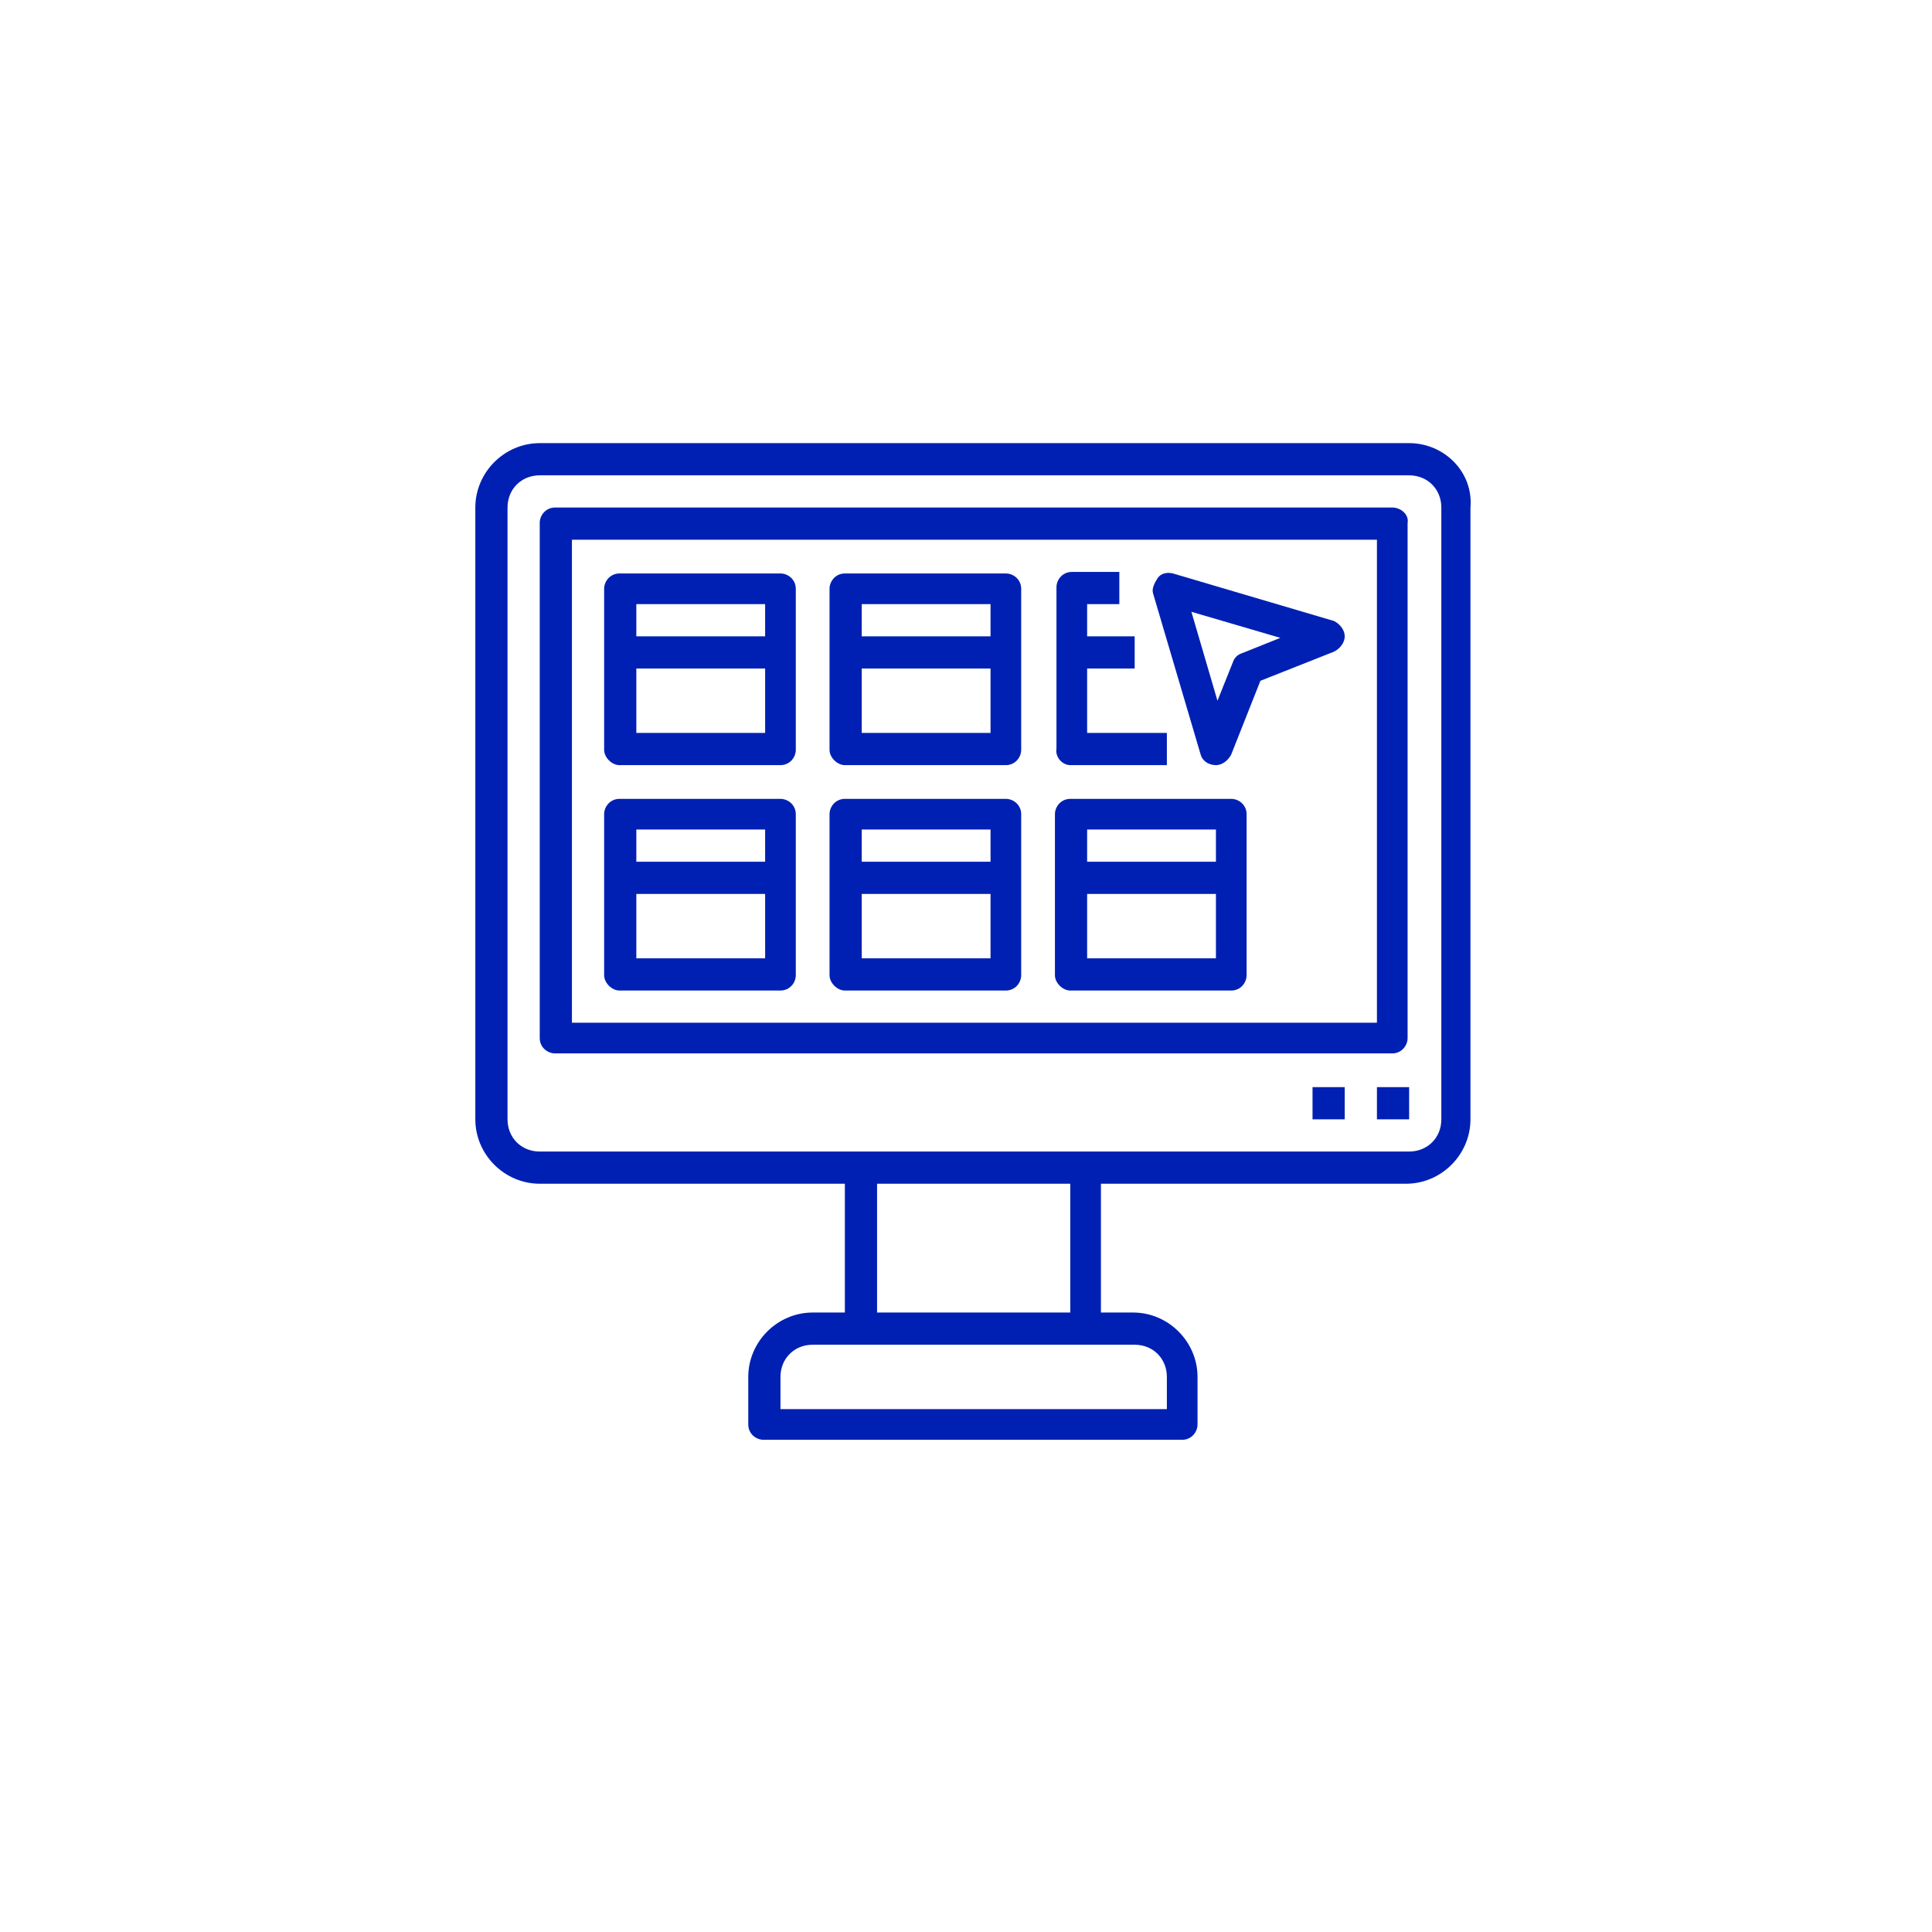 <?xml version="1.0" encoding="utf-8"?>
<!-- Generator: Adobe Illustrator 19.0.0, SVG Export Plug-In . SVG Version: 6.00 Build 0)  -->
<svg version="1.1" xmlns="http://www.w3.org/2000/svg" xmlns:xlink="http://www.w3.org/1999/xlink" x="0px" y="0px" width="126px"
	 height="126px" viewBox="-416 218 126 126" enable-background="new -416 218 126 126" xml:space="preserve">
<g id="Warstwa_1" display="none">
	<g id="eye" transform="translate(0.1 0.1)" display="inline">
		<path id="Shape" fill="#0020B3" stroke="#0020B3" stroke-width="0.2" stroke-miterlimit="10" d="M-354.6,294.7
			c-10.4,0-20-5.4-25.4-14.2c-0.2-0.3-0.2-0.7,0-1c8.6-14,27-18.4,41-9.8c4,2.5,7.4,5.8,9.8,9.8c0.2,0.3,0.2,0.7,0,1
			C-334.6,289.3-344.3,294.7-354.6,294.7z M-354.6,267.1c-9.5,0-18.3,4.8-23.4,12.8c5.1,8,14,12.8,23.4,12.8
			c9.5,0,18.3-4.8,23.4-12.8C-336.3,272-345.2,267.2-354.6,267.1z"/>
		<path id="Shape-2" fill="#0020B3" stroke="#0020B3" stroke-width="0.2" stroke-miterlimit="10" d="M-354.6,290.8
			c-6,0-10.8-4.8-10.8-10.8s4.8-10.8,10.8-10.8s10.8,4.8,10.8,10.8C-343.8,285.9-348.7,290.7-354.6,290.8z M-354.6,271.1
			c-4.9,0-8.9,4-8.9,8.9c0,4.9,4,8.9,8.9,8.9c4.9,0,8.9-4,8.9-8.9C-345.8,275-349.8,271.1-354.6,271.1L-354.6,271.1z"/>
		<path id="Shape-3" fill="#0020B3" stroke="#0020B3" stroke-width="0.2" stroke-miterlimit="10" d="M-354.6,283.9
			c-2.2,0-3.9-1.8-3.9-3.9c0-2.2,1.8-3.9,3.9-3.9c2.2,0,3.9,1.8,3.9,3.9C-350.7,282.1-352.5,283.9-354.6,283.9z M-354.6,278
			c-1.1,0-2,0.9-2,2c0,1.1,0.9,2,2,2c1.1,0,2-0.9,2-2c0,0,0,0,0,0C-352.7,278.8-353.6,278-354.6,278C-354.6,278-354.6,278-354.6,278
			z"/>
		<path id="Path" fill="#0020B3" stroke="#0020B3" stroke-width="0.2" stroke-miterlimit="10" d="M-324.1,262.2h-13.8
			c-0.5,0-1,0.5-1,1c0,0.5,0.4,0.9,1,1h13.8c0.5,0,1-0.4,1-1C-323.1,262.7-323.5,262.2-324.1,262.2
			C-324.1,262.2-324.1,262.2-324.1,262.2z"/>
		<path id="Path-2" fill="#0020B3" stroke="#0020B3" stroke-width="0.2" stroke-miterlimit="10" d="M-334,258.3h-3.9
			c-0.5,0-1,0.5-1,1c0,0.5,0.4,0.9,1,1h3.9c0.5,0,1-0.4,1-1C-333,258.8-333.4,258.3-334,258.3C-333.9,258.3-334,258.3-334,258.3z"/>
		<path id="Path-3" fill="#0020B3" stroke="#0020B3" stroke-width="0.2" stroke-miterlimit="10" d="M-324.1,254.4h-2.9
			c-0.5,0-1,0.5-1,1c0,0.5,0.4,0.9,1,1h2.9c0.5,0,1-0.5,1-1C-323.2,254.8-323.6,254.4-324.1,254.4z"/>
		<path id="Path-4" fill="#0020B3" stroke="#0020B3" stroke-width="0.2" stroke-miterlimit="10" d="M-324.1,258.3h-5.9
			c-0.5,0-1,0.5-1,1c0,0.5,0.4,0.9,1,1h5.9c0.5,0,1-0.4,1-1C-323.1,258.8-323.5,258.3-324.1,258.3
			C-324.1,258.3-324.1,258.3-324.1,258.3z"/>
		<path id="Path-5" fill="#0020B3" stroke="#0020B3" stroke-width="0.2" stroke-miterlimit="10" d="M-334,250.4h-3.9
			c-0.5,0-1,0.5-1,1c0,0.5,0.4,0.9,1,1h3.9c0.5,0,1-0.4,1-1C-333,250.9-333.4,250.4-334,250.4C-333.9,250.4-334,250.4-334,250.4z"/>
		<path id="Path-6" fill="#0020B3" stroke="#0020B3" stroke-width="0.2" stroke-miterlimit="10" d="M-324.1,250.4h-5.9
			c-0.5,0-1,0.5-1,1c0,0.5,0.4,0.9,1,1h5.9c0.5,0,1-0.4,1-1C-323.1,250.9-323.5,250.4-324.1,250.4
			C-324.1,250.4-324.1,250.4-324.1,250.4z"/>
		<path id="Path-7" fill="#0020B3" stroke="#0020B3" stroke-width="0.2" stroke-miterlimit="10" d="M-331,254.4h-6.9
			c-0.5,0-1,0.5-1,1c0,0.5,0.4,0.9,1,1h6.9c0.5,0,1-0.5,1-1C-330.1,254.8-330.5,254.4-331,254.4z"/>
		<path id="Path-8" fill="#0020B3" stroke="#0020B3" stroke-width="0.2" stroke-miterlimit="10" d="M-344.8,278.9h-6.9
			c-0.5,0-1,0.5-1,1c0,0.5,0.4,0.9,1,1h6.9c0.5,0,1-0.5,1-1C-343.9,279.4-344.3,279-344.8,278.9z"/>
		<path id="Path-9" fill="#0020B3" stroke="#0020B3" stroke-width="0.2" stroke-miterlimit="10" d="M-354.6,286.8c-0.5,0-1,0.4-1,1
			v0v2c0,0.5,0.5,1,1,1c0.5,0,0.9-0.4,1-1v-2C-353.7,287.3-354.1,286.8-354.6,286.8L-354.6,286.8z"/>
		<path id="Path-10" fill="#0020B3" stroke="#0020B3" stroke-width="0.2" stroke-miterlimit="10" d="M-354.6,269.1c-0.5,0-1,0.4-1,1
			c0,0,0,0,0,0v2c0,0.5,0.5,1,1,1c0.5,0,0.9-0.4,1-1v-2C-353.7,269.6-354.1,269.1-354.6,269.1L-354.6,269.1z"/>
		<path id="Path-11" fill="#0020B3" stroke="#0020B3" stroke-width="0.2" stroke-miterlimit="10" d="M-347,286.2l-1.4-1.4
			c-0.4-0.4-1-0.4-1.4,0c-0.4,0.4-0.4,1,0,1.4l1.4,1.4c0.4,0.4,1,0.4,1.4,0C-346.6,287.2-346.6,286.6-347,286.2z"/>
		<path id="Path-12" fill="#0020B3" stroke="#0020B3" stroke-width="0.2" stroke-miterlimit="10" d="M-359.5,273.7l-1.4-1.4
			c-0.4-0.4-1-0.4-1.4,0s-0.4,1,0,1.4l1.4,1.4c0.4,0.4,1,0.4,1.4,0C-359.1,274.7-359.1,274.1-359.5,273.7z"/>
		<path id="Path-13" fill="#0020B3" stroke="#0020B3" stroke-width="0.2" stroke-miterlimit="10" d="M-357.6,278.9h-6.9
			c-0.5,0-1,0.5-1,1c0,0.5,0.4,0.9,1,1h6.9c0.5,0,1-0.4,1-1S-357,279-357.6,278.9C-357.5,278.9-357.6,278.9-357.6,278.9z"/>
		<path id="Path-14" fill="#0020B3" stroke="#0020B3" stroke-width="0.2" stroke-miterlimit="10" d="M-337.2,262.5
			c-0.4-0.4-1-0.4-1.4,0h0l-11.2,11.2c-0.4,0.4-0.4,1,0,1.4c0.4,0.4,1,0.4,1.4,0l11.2-11.2C-336.8,263.5-336.8,262.9-337.2,262.5
			L-337.2,262.5z"/>
		<path id="Path-15" fill="#0020B3" stroke="#0020B3" stroke-width="0.2" stroke-miterlimit="10" d="M-359.5,284.8
			c-0.4-0.4-1-0.4-1.4,0c0,0,0,0,0,0l-11.2,11.2c-0.4,0.4-0.4,1,0,1.4c0.4,0.4,1,0.4,1.4,0l11.2-11.2
			C-359.1,285.8-359.1,285.2-359.5,284.8L-359.5,284.8z"/>
		<path id="Path-16" fill="#0020B3" stroke="#0020B3" stroke-width="0.2" stroke-miterlimit="10" d="M-371.4,295.7h-13.8
			c-0.5,0-1,0.5-1,1c0,0.5,0.4,0.9,1,1h13.8c0.5,0,1-0.5,1-1C-370.4,296.1-370.8,295.7-371.4,295.7z"/>
		<path id="Shape-4" fill="#0020B3" stroke="#0020B3" stroke-width="0.2" stroke-miterlimit="10" d="M-371.4,310.4h-13.8
			c-0.5,0-1-0.4-1-1v-8.9c0-0.5,0.4-1,1-1h13.8c0.5,0,1,0.4,1,1v8.9C-370.4,310-370.8,310.4-371.4,310.4z M-384.1,301.6v6.9h11.8
			v-6.9C-372.3,301.6-384.1,301.6-384.1,301.6z"/>
		<path id="Path-17" fill="#0020B3" stroke="#0020B3" stroke-width="0.2" stroke-miterlimit="10" d="M-374.3,305.5h-7.9
			c-0.5,0-1,0.5-1,1c0,0.5,0.4,0.9,1,1h7.9c0.5,0,1-0.5,1-1C-373.4,305.9-373.8,305.5-374.3,305.5z"/>
		<path id="Path-18" fill="#0020B3" stroke="#0020B3" stroke-width="0.2" stroke-miterlimit="10" d="M-382.2,305.5c-0.5,0-1,0.4-1,1
			c0,0,0,0,0,0v2.9c0,0.5,0.5,1,1,1c0.5,0,0.9-0.4,1-1v-2.9C-381.2,305.9-381.6,305.5-382.2,305.5L-382.2,305.5z"/>
		<path id="Path-19" fill="#0020B3" stroke="#0020B3" stroke-width="0.2" stroke-miterlimit="10" d="M-374.3,305.5c-0.5,0-1,0.4-1,1
			c0,0,0,0,0,0v2.9c0,0.5,0.5,1,1,1c0.5,0,0.9-0.4,1-1v-2.9C-373.3,305.9-373.8,305.5-374.3,305.5
			C-374.3,305.5-374.3,305.5-374.3,305.5z"/>
		<path id="Shape-5" fill="#0020B3" stroke="#0020B3" stroke-width="0.2" stroke-miterlimit="10" d="M-365.5,262.2h-8.9
			c-0.5,0-1-0.4-1-1v-8.9c0-0.5,0.4-1,1-1h8.9c0.5,0,1,0.4,1,1v8.9C-364.5,261.8-364.9,262.2-365.5,262.2z M-373.3,253.4v6.9h6.9
			v-6.9H-373.3z"/>
		<path id="Shape-6" fill="#0020B3" stroke="#0020B3" stroke-width="0.2" stroke-miterlimit="10" d="M-377.3,270.1h-3.9
			c-0.5,0-1-0.4-1-1v-3.9c0-0.5,0.4-1,1-1h3.9c0.5,0,1,0.4,1,1v3.9C-376.3,269.7-376.7,270.1-377.3,270.1z M-380.2,266.2v2h2v-2
			C-378.2,266.2-380.2,266.2-380.2,266.2z"/>
		<path id="Shape-7" fill="#0020B3" stroke="#0020B3" stroke-width="0.2" stroke-miterlimit="10" d="M-355.6,260.3h-3
			c-0.5,0-1-0.4-1-1v-3c0-0.5,0.4-1,1-1h3c0.5,0,1,0.4,1,1v3C-354.6,259.8-355.1,260.3-355.6,260.3z M-357.6,257.3v1h1v-1H-357.6z"
			/>
		<path id="Shape-8" fill="#0020B3" stroke="#0020B3" stroke-width="0.2" stroke-miterlimit="10" d="M-337.3,309.5h-8.9
			c-0.5,0-1-0.4-1-1v-8.9c0-0.5,0.4-1,1-1h8.9c0.5,0,1,0.4,1,1v8.9C-336.3,309-336.7,309.5-337.3,309.5z M-345.1,300.6v6.9h6.9v-6.9
			H-345.1z"/>
		<path id="Shape-9" fill="#0020B3" stroke="#0020B3" stroke-width="0.2" stroke-miterlimit="10" d="M-328.1,295.7h-3.9
			c-0.5,0-1-0.4-1-1v-3.9c0-0.5,0.4-1,1-1h3.9c0.5,0,1,0.4,1,1v3.9C-327.1,295.2-327.5,295.7-328.1,295.7z M-331,291.7v2h2v-2H-331z
			"/>
	</g>
</g>
<g id="Warstwa_2" display="none">
	<g display="inline">
		<g>
			<g id="B55__x2C_Loud__x2C_Sound__x2C_Speaker">
				<g>
					<path fill="#0020B3" d="M-322.3,292.9c0-2.9-2.2-5.3-5.1-5.6v-7.5c0-0.8-0.8-1.4-1.6-1.2l-23.9,7.4h-6.2
						c-0.7,0-1.3,0.6-1.3,1.3v1.3h-0.6c-2.4,0-4.5,2-4.5,4.4s2,4.4,4.5,4.4h0.6v1.3c0,0.7,0.6,1.3,1.3,1.3h0.4l4.8,10.5
						c0.2,0.5,0.6,0.7,1.1,0.7c0.4,0,5.4,0,5.1,0c0.9,0,1.5-1,1.1-1.8l-3.8-8.9c22.7,7,21.3,6.7,21.7,6.7c0.7,0,1.3-0.6,1.3-1.3
						v-7.5C-324.6,298.2-322.3,295.8-322.3,292.9z M-357.7,288.5h3.8v8.8h-3.8C-357.7,295.4-357.7,290.3-357.7,288.5z M-361,294.8
						c-1,0-1.9-0.8-1.9-1.9c0-1.1,0.8-1.9,1.9-1.9h0.6v3.8H-361z M-351.9,308.5l-3.9-8.8h2.3l3.9,8.8H-351.9z M-329.9,304.3
						l-3.8-1.2v-15.8c0-0.7-0.6-1.3-1.3-1.3c-0.7,0-1.2,0.6-1.2,1.3v15.1l-15.2-4.7v-9.4l21.5-6.7
						C-329.9,285.2-329.9,298.5-329.9,304.3z M-327.4,295.9v-6.1c1.4,0.3,2.5,1.6,2.5,3.1S-326,295.6-327.4,295.9z"/>
					<path fill="#0020B3" d="M-346.4,289.8h-2.5c-0.7,0-1.3,0.6-1.3,1.3c0,0.7,0.6,1.3,1.3,1.3h2.5c0.7,0,1.3-0.6,1.3-1.3
						C-345.1,290.4-345.7,289.8-346.4,289.8z"/>
					<path fill="#0020B3" d="M-346.4,293.5h-2.5c-0.7,0-1.3,0.6-1.3,1.3s0.6,1.3,1.3,1.3h2.5c0.7,0,1.3-0.6,1.3-1.3
						S-345.7,293.5-346.4,293.5z"/>
					<path fill="#0020B3" d="M-376.8,271v7.5c0,0.8,0.8,1.4,1.6,1.2l21.3-6.7l-3.9,8.7c-0.4,0.8,0.2,1.8,1.1,1.8h5.1
						c0.5,0,0.9-0.3,1.1-0.7l4.8-10.5h0.4c0.7,0,1.3-0.6,1.3-1.3v-1.3h0.6c2.4,0,4.5-2,4.5-4.4c0-2.4-2-4.4-4.5-4.4h-0.6v-1.3
						c0-0.7-0.6-1.3-1.3-1.3h-6.2l-23.9-7.4c-0.8-0.3-1.6,0.3-1.6,1.2v7.5c-2.8,0.3-5.1,2.7-5.1,5.6
						C-382,268.1-379.6,270.7-376.8,271z M-352.3,281h-2.3l3.9-8.8h2.3L-352.3,281z M-343.3,263.5c1,0,1.9,0.8,1.9,1.9
						c0,1.1-0.8,1.9-1.9,1.9h-0.6v-3.8H-343.3z M-346.4,269.8h-3.8V261h3.8C-346.4,263.7-346.4,267-346.4,269.8z M-374.2,254
						l21.5,6.7v9.4l-15.2,4.7v-15c0-0.7-0.6-1.3-1.3-1.3c-0.7,0-1.3,0.6-1.3,1.3v15.9l-3.8,1.2C-374.2,271-374.2,257.7-374.2,254z
						 M-376.8,262.3v6.1c-1.4-0.3-2.5-1.6-2.5-3.1S-378.2,262.6-376.8,262.3z"/>
					<path fill="#0020B3" d="M-357.7,264.8h2.5c0.7,0,1.3-0.6,1.3-1.3s-0.6-1.3-1.3-1.3h-2.5c-0.7,0-1.3,0.6-1.3,1.3
						S-358.4,264.8-357.7,264.8z"/>
					<path fill="#0020B3" d="M-357.7,268.5h2.5c0.7,0,1.3-0.6,1.3-1.3s-0.6-1.3-1.3-1.3h-2.5c-0.7,0-1.3,0.6-1.3,1.3
						S-358.4,268.5-357.7,268.5z"/>
					<path fill="#0020B3" d="M-376.8,298.5c-2.1,0-3.8,1.7-3.8,3.8c0,2.1,1.7,3.7,3.8,3.7s3.8-1.7,3.8-3.8
						C-372.9,300.1-374.6,298.5-376.8,298.5z M-376.8,303.5c-0.7,0-1.3-0.6-1.3-1.3s0.6-1.3,1.3-1.3s1.3,0.6,1.3,1.3
						S-376,303.5-376.8,303.5z"/>
					<path fill="#0020B3" d="M-371.1,282.3c-1.7,0-3.1,1.4-3.1,3.1c0,1.7,1.4,3.1,3.1,3.1c1.7,0,3.1-1.4,3.1-3.1
						C-367.9,283.7-369.4,282.3-371.1,282.3z M-371.1,286c-0.3,0-0.6-0.3-0.6-0.6c0-0.3,0.3-0.6,0.6-0.6c0.3,0,0.6,0.3,0.6,0.6
						C-370.5,285.7-370.7,286-371.1,286z"/>
					<path fill="#0020B3" d="M-330.6,268.5c2.4,0,4.5-2,4.5-4.4c0-2.4-2-4.4-4.5-4.4c-2.4,0-4.5,2-4.5,4.4
						C-335.1,266.5-333,268.5-330.6,268.5z M-330.6,262.3c1,0,1.9,0.8,1.9,1.9c0,1.1-0.8,1.8-1.9,1.8c-1.1,0-1.9-0.8-1.9-1.9
						C-332.5,263-331.6,262.3-330.6,262.3z"/>
				</g>
			</g>
			<g id="Layer_1_00000094612186016184455670000000265565252010010765_">
			</g>
		</g>
	</g>
</g>
<g id="Warstwa_3" display="none">
	<g display="inline">
		<g>
			<g>
				<g id="_x31_913_x2C__Business_x2C__Management_x2C__Mind_x2C__Money_x2C__Person">
					<g>
						<path fill="#0020B3" d="M-365.5,266.9c3-1.4,5.3-4.5,5.3-8.1c0-4.9-4-8.9-9-8.9c-5,0-9,4-9,8.9c0,3.6,2.1,6.7,5.3,8.1
							c-6,1.4-10.4,6.1-10.4,11.7v10.8c0,0.7,0.6,1.3,1.3,1.3h5.2v19.1c0,0.7,0.6,1.3,1.3,1.3c0.7,0,1.3-0.6,1.3-1.3v-24.2
							c0-0.7-0.6-1.3-1.3-1.3c-0.7,0-1.3,0.6-1.3,1.3v2.5h-3.8v-9.6c0-5.3,5.2-9.6,11.6-9.6c6.4,0,11.6,4.3,11.6,9.6v9.6h-3.8v-2.5
							c0-0.7-0.6-1.3-1.3-1.3s-1.3,0.6-1.3,1.3v24.2c0,0.7,0.6,1.3,1.3,1.3s1.3-0.6,1.3-1.3v-19.1h5.2c0.7,0,1.3-0.6,1.3-1.3v-10.8
							C-355,273-359.5,268.3-365.5,266.9z M-375.7,258.8c0-3.5,2.9-6.4,6.5-6.4c3.5,0,6.5,2.9,6.5,6.4s-2.9,6.4-6.5,6.4
							C-372.8,265.2-375.7,262.3-375.7,258.8z"/>
						<path fill="#0020B3" d="M-369.3,294.5c-0.7,0-1.3,0.6-1.3,1.3v14c0,0.7,0.6,1.3,1.3,1.3s1.3-0.6,1.3-1.3v-14
							C-368,295.1-368.6,294.5-369.3,294.5z"/>
						<rect x="-370.5" y="278" fill="#0020B3" width="2.5" height="2.5"/>
						<path fill="#0020B3" d="M-337,280.5c-8.5,0-15.5,6.9-15.5,15.3c0,8.4,7,15.3,15.5,15.3s15.5-6.9,15.5-15.3
							C-321.6,287.4-328.5,280.5-337,280.5z M-337,308.5c-7.1,0-12.8-5.7-12.8-12.7s5.8-12.7,12.8-12.7c7.1,0,12.8,5.7,12.8,12.7
							S-329.9,308.5-337,308.5z"/>
						<path fill="#0020B3" d="M-334.6,290.7c0.1,0,0.1,0.1,0.1,0.1c0,0.7,0.6,1.3,1.3,1.3s1.3-0.6,1.3-1.3c0-1.5-1.2-2.7-2.7-2.7
							h-1.1v-1.3c0-0.7-0.6-1.3-1.3-1.3c-0.7,0-1.3,0.6-1.3,1.3v1.3h-1.1c-1.5,0-2.7,1.2-2.7,2.7v3.5c0,1.4,1.1,2.6,2.6,2.7
							c0.1,0,0.1,0,1.3,0v3.8h-1.1c-0.1,0-0.1-0.1-0.1-0.1c0-0.7-0.6-1.3-1.3-1.3c-0.7,0-1.3,0.6-1.3,1.3c0,1.5,1.2,2.7,2.7,2.7h1.1
							v1.3c0,0.7,0.6,1.3,1.3,1.3c0.7,0,1.3-0.6,1.3-1.3v-1.3h1.1c1.5,0,2.7-1.2,2.7-2.7v-3.5c0-1.4-1.1-2.6-2.6-2.7
							c-0.1,0-0.1,0-1.3,0v-3.8H-334.6L-334.6,290.7z M-334.6,297.1c0.1,0,0.1,0.1,0.1,0.1v3.5c0,0.1-0.1,0.1-0.1,0.1h-1.1V297
							L-334.6,297.1L-334.6,297.1z M-338.3,294.5h-1.1c-0.1,0-0.1-0.1-0.1-0.1v-3.5c0-0.1,0.1-0.1,0.1-0.1h1.1V294.5z"/>
						<path fill="#0020B3" d="M-346,258.8h18c0.7,0,1.3-0.6,1.3-1.3s-0.6-1.3-1.3-1.3h-18c-0.7,0-1.3,0.6-1.3,1.3
							C-347.3,258.3-346.7,258.8-346,258.8z"/>
						<path fill="#0020B3" d="M-346,266.5h12.8c0.7,0,1.3-0.6,1.3-1.3s-0.6-1.3-1.3-1.3H-346c-0.7,0-1.3,0.6-1.3,1.3
							S-346.7,266.5-346,266.5z"/>
						<path fill="#0020B3" d="M-346,274.1h18c0.7,0,1.3-0.6,1.3-1.3s-0.6-1.3-1.3-1.3h-18c-0.7,0-1.3,0.6-1.3,1.3
							C-347.3,273.6-346.7,274.1-346,274.1z"/>
					</g>
				</g>
				<g id="Layer_1_00000075133619548717695210000009367587922725268880_">
				</g>
			</g>
		</g>
	</g>
</g>
<g id="Warstwa_4" display="none">
	<g display="inline">
		<g>
			<g>
				<g id="_x31_916_x2C__Abilities_x2C__Employee_x2C__Job_x2C__Person_x2C__Recruitment">
					<g>
						<path fill="#0020B3" d="M-369.8,294.5c-0.7,0-1.3,0.6-1.3,1.3v14c0,0.7,0.6,1.3,1.3,1.3c0.7,0,1.3-0.6,1.3-1.3v-14
							C-368.4,295.1-369.1,294.5-369.8,294.5z"/>
						<rect x="-371" y="278" fill="#0020B3" width="2.5" height="2.5"/>
						<path fill="#0020B3" d="M-328.5,262.7c3.5,0,6.5-2.9,6.5-6.4s-2.9-6.4-6.5-6.4c-3.5,0-6.5,2.9-6.5,6.4S-332,262.7-328.5,262.7
							z M-328.5,252.5c2.1,0,3.8,1.7,3.8,3.8c0,2.1-1.7,3.8-3.8,3.8c-2.1,0-3.8-1.7-3.8-3.8C-332.3,254.2-330.6,252.5-328.5,252.5z"
							/>
						<path fill="#0020B3" d="M-328.5,274.1c-3.5,0-6.5,2.9-6.5,6.4s2.9,6.4,6.5,6.4c3.5,0,6.5-2.9,6.5-6.4
							S-324.9,274.1-328.5,274.1z M-328.5,284.3c-2.1,0-3.8-1.7-3.8-3.8s1.7-3.8,3.8-3.8c2.1,0,3.8,1.7,3.8,3.8
							S-326.4,284.3-328.5,284.3z"/>
						<path fill="#0020B3" d="M-328.5,298.3c-3.5,0-6.5,2.9-6.5,6.4s2.9,6.4,6.5,6.4c3.5,0,6.5-2.9,6.5-6.4
							S-324.9,298.3-328.5,298.3z M-328.5,308.5c-2.1,0-3.8-1.7-3.8-3.8c0-2.1,1.7-3.8,3.8-3.8c2.1,0,3.8,1.7,3.8,3.8
							C-324.6,306.8-326.4,308.5-328.5,308.5z"/>
						<path fill="#0020B3" d="M-340.1,257.6c0.7,0,1.3-0.6,1.3-1.3c0-0.7-0.6-1.3-1.3-1.3h-9c-0.7,0-1.3,0.6-1.3,1.3v22.9h-5.1v-0.6
							c0-5.6-4.5-10.2-10.4-11.7c3-1.4,5.3-4.5,5.3-8.1c0-4.9-4-8.9-9-8.9c-5,0-9,4-9,8.9c0,3.6,2.1,6.7,5.3,8.1
							c-6,1.4-10.4,6.1-10.4,11.7v10.8c0,0.7,0.6,1.3,1.3,1.3h5.2v19.1c0,0.7,0.6,1.3,1.3,1.3s1.3-0.6,1.3-1.3v-24.2
							c0-0.7-0.6-1.3-1.3-1.3s-1.3,0.6-1.3,1.3v2.5h-3.8v-9.6c0-5.3,5.2-9.6,11.6-9.6c6.4,0,11.6,4.3,11.6,9.6v9.6h-3.8v-2.5
							c0-0.7-0.6-1.3-1.3-1.3s-1.3,0.6-1.3,1.3v24.2c0,0.7,0.6,1.3,1.3,1.3s1.3-0.6,1.3-1.3v-19.1h5.2c0.7,0,1.3-0.6,1.3-1.3v-7.6
							h4.9v22.9c0,0.7,0.6,1.3,1.3,1.3h9c0.7,0,1.3-0.6,1.3-1.3s-0.6-1.3-1.3-1.3h-7.7v-21.6h7.7c0.7,0,1.3-0.6,1.3-1.3
							s-0.6-1.3-1.3-1.3h-7.7v-21.6H-340.1z M-376.1,258.8c0-3.5,2.9-6.4,6.5-6.4s6.5,2.9,6.5,6.4s-2.9,6.4-6.5,6.4
							C-373.3,265.2-376.1,262.3-376.1,258.8z"/>
					</g>
				</g>
				<g id="Layer_1_00000173160109063524049790000010787970613905184930_">
				</g>
			</g>
		</g>
	</g>
</g>
<g id="Warstwa_5" display="none">
	<g display="inline">
		<g>
			<g>
				<g id="D_-_211_x2C__Cash_x2C__cashing_x2C__money">
					<g>
						<path fill="#0020B3" d="M-321.7,283.6c0-2.5-3.2-4.4-7.6-4.4c-4.3,0-7.6,1.9-7.6,4.4c0,1.6,0,3.5,0,4.2c-1.3-0.7-3-1.1-5-1.1
							c-4.3,0-7.6,1.9-7.6,4.4c0,3.1,0,11.9,0,15c0,2.5,3.2,4.4,7.6,4.4c2.7,0,4.9-0.7,6.4-1.9c1.3,1.2,3.6,1.9,6.4,1.9
							c4.3,0,7.6-1.9,7.6-4.4c0-3.3,0-3.2,0-3.4c0-0.1,0-0.2,0-0.4c0-3.3,0-3.2,0-3.4c0-0.1,0-0.2,0-0.4c0-3.3,0-3.2,0-3.4
							c0-0.1,0-0.2,0-0.4c0-3.3,0-3.2,0-3.4c0-0.1,0-0.2,0-0.4c0-3.3,0-3.2,0-3.4c0-0.4,0-0.3,0-3.5c0-0.1,0-0.2,0-0.3
							C-321.7,283.9-321.7,283.8-321.7,283.6z M-347,298.2c2.8,1.4,7.3,1.4,10.1,0v0.4c0,0.7-1.9,1.9-5,1.9s-5-1.2-5-1.9V298.2z
							 M-329.3,296.8c-3.1,0-5-1.2-5-1.9v-0.4c2.8,1.4,7.3,1.4,10.1,0v0.4C-324.2,295.5-326.2,296.8-329.3,296.8z M-329.3,293
							c-3.1,0-5-1.2-5-1.9v-0.4c2.8,1.4,7.3,1.4,10.1,0v0.4C-324.2,291.8-326.2,293-329.3,293z M-334.3,298.2
							c2.8,1.4,7.3,1.4,10.1,0v0.4c0,0.7-1.9,1.9-5,1.9c-3.1,0-5-1.2-5-1.9V298.2z M-324.2,287.4c0,0.7-1.9,1.9-5,1.9
							c-3.1,0-5-1.2-5-1.9V287c2.8,1.4,7.3,1.4,10.1,0V287.4z M-336.9,294.9c0,0.7-1.9,1.9-5,1.9s-5-1.2-5-1.9v-0.4
							c2.8,1.4,7.3,1.4,10.1,0V294.9z M-347,301.9c2.8,1.4,7.3,1.4,10.1,0v0.4c0,0.7-1.9,1.9-5,1.9s-5-1.2-5-1.9V301.9z
							 M-334.3,301.9c2.8,1.4,7.3,1.4,10.1,0v0.4c0,0.7-1.9,1.9-5,1.9c-3.1,0-5-1.2-5-1.9V301.9z M-329.3,281.8c3.1,0,5,1.2,5,1.9
							c0,0.2-0.3,0.5-0.7,0.8c-2.1,1.4-6.6,1.4-8.7,0c-0.4-0.3-0.7-0.6-0.7-0.8C-334.3,283-332.4,281.8-329.3,281.8z M-341.9,289.3
							c3.1,0,5,1.2,5,1.9c0,0.2-0.3,0.5-0.7,0.8c-2.1,1.4-6.6,1.4-8.7,0c-0.4-0.3-0.7-0.6-0.7-0.8C-347,290.5-345,289.3-341.9,289.3
							z M-341.9,308c-3.1,0-5-1.2-5-1.9v-0.4c2.8,1.4,7.3,1.4,10.1,0v0.4C-336.9,306.8-338.8,308-341.9,308z M-329.3,308
							c-3.1,0-5-1.2-5-1.9v-0.4c2.8,1.4,7.3,1.4,10.1,0v0.4C-324.2,306.8-326.2,308-329.3,308z"/>
						<path fill="#0020B3" d="M-362.1,279.3c-4.3,0-7.6,1.9-7.6,4.4c0,1.6,0,3.5,0,4.2c-1.3-0.7-3-1.1-5-1.1c-4.3,0-7.6,1.9-7.6,4.4
							c0,3.1,0,11.9,0,15c0,2.5,3.2,4.4,7.6,4.4c2.7,0,4.9-0.7,6.4-1.9c1.3,1.2,3.6,1.9,6.4,1.9c4.3,0,7.6-1.9,7.6-4.4
							c0-3.3,0-3.2,0-3.4c0-0.1,0-0.2,0-0.4c0-3.3,0-3.2,0-3.4c0-0.1,0-0.2,0-0.4c0-3.3,0-3.2,0-3.4c0-0.1,0-0.2,0-0.4
							c0-3.3,0-3.2,0-3.4c0-0.4,0-0.3,0-3.5c0-0.1,0-0.2,0-0.3c0-0.4,0-0.3,0-3.5c0-0.1,0-0.2,0-0.3c0-0.1,0-0.2,0-0.4
							C-354.5,281.1-357.8,279.3-362.1,279.3z M-379.8,298.2c2.8,1.4,7.3,1.4,10.1,0v0.4c0,0.7-1.9,1.9-5,1.9c-3.1,0-5-1.2-5-1.9
							V298.2z M-362.1,296.8c-3.1,0-5-1.2-5-1.9v-0.4c2.8,1.4,7.3,1.4,10.1,0v0.4C-357.1,295.5-359,296.8-362.1,296.8z M-362.1,293
							c-3.1,0-5-1.2-5-1.9v-0.4c2.8,1.4,7.3,1.4,10.1,0v0.4C-357.1,291.8-359,293-362.1,293z M-367.2,298.2c2.8,1.4,7.3,1.4,10.1,0
							v0.4c0,0.7-1.9,1.9-5,1.9c-3.1,0-5-1.2-5-1.9V298.2z M-357.1,287.4c0,0.7-1.9,1.9-5,1.9c-3.1,0-5-1.2-5-1.9V287
							c2.8,1.4,7.3,1.4,10.1,0V287.4z M-369.7,294.9c0,0.7-1.9,1.9-5,1.9c-3.1,0-5-1.2-5-1.9v-0.4c2.8,1.4,7.3,1.4,10.1,0V294.9z
							 M-379.8,301.9c2.8,1.4,7.3,1.4,10.1,0v0.4c0,0.7-1.9,1.9-5,1.9c-3.1,0-5-1.2-5-1.9C-379.8,302.4-379.8,301.9-379.8,301.9z
							 M-367.2,301.9c2.8,1.4,7.3,1.4,10.1,0v0.4c0,0.7-1.9,1.9-5,1.9c-3.1,0-5-1.2-5-1.9V301.9z M-362.1,281.8c3.1,0,5,1.2,5,1.9
							c0,0.2-0.3,0.5-0.7,0.8c-2.1,1.4-6.6,1.4-8.7,0c-0.4-0.3-0.7-0.6-0.7-0.8C-367.2,283-365.2,281.8-362.1,281.8z M-374.7,289.3
							c3.1,0,5,1.2,5,1.9c0,0.2-0.3,0.5-0.7,0.8c-2.1,1.4-6.6,1.4-8.7,0c-0.4-0.3-0.7-0.6-0.7-0.8
							C-379.8,290.5-377.9,289.3-374.7,289.3z M-374.7,308c-3.1,0-5-1.2-5-1.9v-0.4c2.8,1.4,7.3,1.4,10.1,0v0.4
							C-369.7,306.8-371.6,308-374.7,308z M-362.1,308c-3.1,0-5-1.2-5-1.9v-0.4c2.8,1.4,7.3,1.4,10.1,0v0.4
							C-357.1,306.8-359,308-362.1,308z"/>
						<path fill="#0020B3" d="M-357,257.3c-0.4,0.5-0.3,1.3,0.2,1.8c0.5,0.4,1.3,0.3,1.8-0.2l2.7-3.5v23.9c0,0.7,0.6,1.3,1.3,1.3
							c0.7,0,1.3-0.6,1.3-1.3v-23.9l2.8,3.5c0.4,0.5,1.2,0.6,1.8,0.2c0.5-0.4,0.6-1.2,0.2-1.8c-3.5-4.4-5-6.3-5.2-6.4
							c-0.5-0.5-1.4-0.5-1.9,0.1L-357,257.3z"/>
					</g>
				</g>
				<g id="Layer_1_00000145046661754166309020000013800368351210956470_">
				</g>
			</g>
		</g>
	</g>
</g>
<g id="Warstwa_6" display="none">
	<g display="inline">
		<g>
			<g>
				<g id="D_-_224_x2C__Analytics_x2C__career_x2C__growth">
					<g>
						<path fill="#0020B3" d="M-323.9,249.5h-14.5c-0.7,0-1.3,0.6-1.3,1.3v12.5H-353c-0.7,0-1.3,0.6-1.3,1.3v16.3h-13.2
							c-0.7,0-1.3,0.6-1.3,1.3v10H-382c-0.7,0-1.3,0.6-1.3,1.3v15c0,0.7,0.6,1.3,1.3,1.3c1.2,0,56.8,0,58.1,0c0.7,0,1.3-0.6,1.3-1.3
							v-57.7C-322.7,250.1-323.3,249.5-323.9,249.5z M-380.8,294.5h12V307h-12V294.5z M-366.2,283.3h12V307h-12
							C-366.2,306.3-366.2,284.7-366.2,283.3z M-351.7,265.8h12V307h-12C-351.7,305.2-351.7,267.9-351.7,265.8z M-325.2,307h-12
							c0-1.3,0-54.6,0-55h12V307z"/>
						<path fill="#0020B3" d="M-378.5,277.1l19.2-19v9.1c0,0.7,0.6,1.3,1.3,1.3c0.7,0,1.3-0.6,1.3-1.3c0-12.6,0-12.2-0.1-12.5
							c-0.1-0.3-0.4-0.6-0.7-0.7c-0.3-0.1,0-0.1-12.6-0.1c-0.7,0-1.3,0.6-1.3,1.3c0,0.7,0.6,1.3,1.3,1.3h9.2l-19.2,19
							c-0.5,0.5-0.5,1.3,0,1.8C-379.8,277.6-379,277.6-378.5,277.1z"/>
					</g>
				</g>
				<g id="Layer_1_00000159438871584248518620000005603153847255541673_">
				</g>
			</g>
		</g>
	</g>
</g>
<g id="Warstwa_7" display="none">
	<g display="inline">
		<g>
			<g>
				<g id="D_-_217_x2C__Cash_x2C__exchange_x2C__money">
					<g>
						<path fill="#0020B3" d="M-322,254.1c0-2.5-3.2-4.4-7.6-4.4c-4.3,0-7.6,1.9-7.6,4.4c0,9.8,0,38.3,0,48.8c0,2.5,3.2,4.4,7.6,4.4
							c4.3,0,7.6-1.9,7.6-4.4c0-3.3,0-3.2,0-3.4c0-0.4,0-0.3,0-3.5c0-0.1,0-0.2,0-0.3c0-0.4,0-0.3,0-3.5c0-0.1,0-0.2,0-0.3
							c0-0.1,0-0.2,0-0.4c0-3.3,0-3.2,0-3.4c0-0.1,0-0.2,0-0.4c0-3.3,0-3.2,0-3.4c0-0.1,0-0.2,0-0.4c0-3.3,0-3.2,0-3.4
							c0-0.4,0-0.3,0-3.5c0-0.1,0-0.2,0-0.3c0-0.1,0-0.2,0-0.4c0-3.3,0-3.2,0-3.4c0-0.1,0-0.2,0-0.4c0-3.3,0-3.2,0-3.4
							c0-0.1,0-0.2,0-0.4c0-3.3,0-3.2,0-3.4c0-0.1,0-0.2,0-0.4c0-3.3,0-3.2,0-3.4c0-0.1,0-0.2,0-0.4c0-3.3,0-3.2,0-3.4
							c0-0.4,0-0.3,0-3.5c0-0.1,0-0.2,0-0.3C-322,254.4-322,254.3-322,254.1z M-329.5,293.5c-3.1,0-5-1.2-5-1.9v-0.4
							c2.8,1.4,7.3,1.4,10.1,0v0.4C-324.5,292.3-326.4,293.5-329.5,293.5z M-329.5,289.8c-3.1,0-5-1.2-5-1.9v-0.4
							c2.8,1.4,7.3,1.4,10.1,0v0.4C-324.5,288.5-326.4,289.8-329.5,289.8z M-329.5,286c-3.1,0-5-1.2-5-1.9v-0.4
							c2.8,1.4,7.3,1.4,10.1,0v0.4C-324.5,284.8-326.4,286-329.5,286z M-329.5,282.3c-3.1,0-5-1.2-5-1.9V280c2.8,1.4,7.3,1.4,10.1,0
							v0.4C-324.5,281-326.4,282.3-329.5,282.3z M-329.5,278.5c-3.1,0-5-1.2-5-1.9v-0.4c2.8,1.4,7.3,1.4,10.1,0v0.4
							C-324.5,277.3-326.4,278.5-329.5,278.5z M-329.5,274.8c-3.1,0-5-1.2-5-1.9v-0.4c2.8,1.4,7.3,1.4,10.1,0v0.4
							C-324.5,273.5-326.4,274.8-329.5,274.8z M-329.5,271c-3.1,0-5-1.2-5-1.9v-0.4c2.8,1.4,7.3,1.4,10.1,0v0.4
							C-324.5,269.8-326.4,271-329.5,271z M-329.5,267.3c-3.1,0-5-1.2-5-1.9V265c2.8,1.4,7.3,1.4,10.1,0v0.4
							C-324.5,266-326.4,267.3-329.5,267.3z M-329.5,263.5c-3.1,0-5-1.2-5-1.9v-0.4c2.8,1.4,7.3,1.4,10.1,0v0.4
							C-324.5,262.3-326.4,263.5-329.5,263.5z M-334.6,294.9c2.8,1.4,7.3,1.4,10.1,0v0.4c0,0.7-1.9,1.9-5,1.9c-3.1,0-5-1.2-5-1.9
							V294.9z M-324.5,257.9c0,0.7-1.9,1.9-5,1.9c-3.1,0-5-1.2-5-1.9v-0.4c2.8,1.4,7.3,1.4,10.1,0V257.9z M-334.6,298.7
							c2.8,1.4,7.3,1.4,10.1,0v0.4c0,0.7-1.9,1.9-5,1.9c-3.1,0-5-1.2-5-1.9V298.7z M-329.5,252.3c3.1,0,5,1.2,5,1.9
							c0,0.2-0.3,0.6-0.7,0.8c-2.1,1.4-6.6,1.4-8.7,0c-0.4-0.3-0.7-0.6-0.7-0.8C-334.6,253.5-332.7,252.3-329.5,252.3z
							 M-329.5,304.8c-3.1,0-5-1.2-5-1.9v-0.4c2.8,1.4,7.3,1.4,10.1,0v0.4C-324.5,303.5-326.4,304.8-329.5,304.8z"/>
						<path fill="#0020B3" d="M-375,249.8c-4.3,0-7.6,1.9-7.6,4.4c0,5.3,0,42.9,0,48.8c0,2.5,3.2,4.4,7.6,4.4c4.3,0,7.6-1.9,7.6-4.4
							c0-3.3,0-3.2,0-3.4c0-0.4,0-0.3,0-3.5c0-0.1,0-0.2,0-0.3c0-0.4,0-0.3,0-3.5c0-0.1,0-0.2,0-0.3c0-0.4,0-0.3,0-3.5
							c0-0.1,0-0.2,0-0.3c0-0.4,0-0.3,0-3.5c0-0.1,0-0.2,0-0.3c0-0.4,0-0.3,0-3.5c0-0.1,0-0.2,0-0.3c0-0.4,0-0.3,0-3.5
							c0-0.1,0-0.2,0-0.3c0-0.4,0-0.3,0-3.5c0-0.1,0-0.2,0-0.3s0-0.2,0-0.4c0-3.3,0-3.2,0-3.4c0-0.1,0-0.2,0-0.4c0-3.3,0-3.2,0-3.4
							c0-0.1,0-0.2,0-0.4c0-3.3,0-3.2,0-3.4c0-0.1,0-0.2,0-0.4c0-3.3,0-3.2,0-3.4c0-0.1,0-0.2,0-0.4c0-3.3,0-3.2,0-3.4
							c0-0.1,0-0.2,0-0.4C-367.4,251.6-370.6,249.8-375,249.8z M-375,293.5c-3.1,0-5-1.2-5-1.9v-0.4c2.8,1.4,7.3,1.4,10.1,0v0.4
							C-369.9,292.3-371.8,293.5-375,293.5z M-375,289.8c-3.1,0-5-1.2-5-1.9v-0.4c2.8,1.4,7.3,1.4,10.1,0v0.4
							C-369.9,288.5-371.8,289.8-375,289.8z M-375,286c-3.1,0-5-1.2-5-1.9v-0.4c2.8,1.4,7.3,1.4,10.1,0v0.4
							C-369.9,284.8-371.8,286-375,286z M-375,282.3c-3.1,0-5-1.2-5-1.9V280c2.8,1.4,7.3,1.4,10.1,0v0.4
							C-369.9,281-371.8,282.3-375,282.3z M-375,278.5c-3.1,0-5-1.2-5-1.9v-0.4c2.8,1.4,7.3,1.4,10.1,0v0.4
							C-369.9,277.3-371.8,278.5-375,278.5z M-375,274.8c-3.1,0-5-1.2-5-1.9v-0.4c2.8,1.4,7.3,1.4,10.1,0v0.4
							C-369.9,273.5-371.8,274.8-375,274.8z M-375,271c-3.1,0-5-1.2-5-1.9v-0.4c2.8,1.4,7.3,1.4,10.1,0v0.4
							C-369.9,269.8-371.8,271-375,271z M-375,267.3c-3.1,0-5-1.2-5-1.9V265c2.8,1.4,7.3,1.4,10.1,0v0.4
							C-369.9,266-371.8,267.3-375,267.3z M-375,263.5c-3.1,0-5-1.2-5-1.9v-0.4c2.8,1.4,7.3,1.4,10.1,0v0.4
							C-369.9,262.3-371.8,263.5-375,263.5z M-380,294.9c2.8,1.4,7.3,1.4,10.1,0v0.4c0,0.7-1.9,1.9-5,1.9c-3.1,0-5-1.2-5-1.9
							C-380,295.4-380,294.9-380,294.9z M-369.9,257.9c0,0.7-1.9,1.9-5,1.9c-3.1,0-5-1.2-5-1.9v-0.4c2.8,1.4,7.3,1.4,10.1,0V257.9z
							 M-380,298.7c2.8,1.4,7.3,1.4,10.1,0v0.4c0,0.7-1.9,1.9-5,1.9c-3.1,0-5-1.2-5-1.9V298.7z M-375,252.3c3.1,0,5,1.2,5,1.9
							c0,0.2-0.3,0.6-0.7,0.8c-2.1,1.4-6.6,1.4-8.7,0c-0.4-0.3-0.7-0.6-0.7-0.8C-380,253.5-378.1,252.3-375,252.3z M-375,304.8
							c-3.1,0-5-1.2-5-1.9v-0.4c2.8,1.4,7.3,1.4,10.1,0v0.4C-369.9,303.5-371.8,304.8-375,304.8z"/>
						<path fill="#0020B3" d="M-342.6,268.9c-0.1-0.1-2-1.6-6.5-5.1c-0.5-0.4-1.3-0.3-1.8,0.2c-0.4,0.5-0.3,1.3,0.2,1.8l3.5,2.8h-14
							c-0.7,0-1.3,0.6-1.3,1.3c0,0.7,0.6,1.3,1.3,1.3h14l-3.5,2.8c-0.5,0.4-0.6,1.2-0.2,1.8c0.4,0.5,1.2,0.6,1.8,0.2
							c4.3-3.5,6.4-5,6.5-5.1C-342.1,270.2-342.1,269.4-342.6,268.9z"/>
						<path fill="#0020B3" d="M-343.5,286h-14l3.5-2.8c0.5-0.4,0.6-1.2,0.2-1.8c-0.4-0.5-1.2-0.6-1.8-0.2c-7.9,6.2-6.1,4.8-6.4,5
							c-0.6,0.5-0.6,1.3-0.1,1.8c0.1,0.1-0.4-0.3,6.5,5.1c0.5,0.4,1.3,0.3,1.8-0.2c0.4-0.5,0.3-1.3-0.2-1.8l-3.5-2.8h14
							c0.7,0,1.3-0.6,1.3-1.3S-342.8,286-343.5,286z"/>
					</g>
				</g>
				<g id="Layer_1_00000127022718575447067990000011283988972764097923_">
				</g>
			</g>
		</g>
	</g>
</g>
<g id="Warstwa_8" display="none">
	<g display="inline">
		<g>
			<g>
				<g id="D_-_204_x2C__Cash_x2C__coins_x2C__money">
					<path fill="#0020B3" d="M-323,272.2V261c0-3.5-2.6-6.7-7.4-9.1c-4.4-2.2-10.4-3.4-16.7-3.4c-12.7,0-22.9,4.9-23.9,11.4
						c-7.9,2.1-12.7,6.3-12.7,11.1v11.3c0,3.5,2.6,6.7,7.4,9.1c1.6,0.8,3.3,1.4,5.3,2v2.6c0,3.5,2.6,6.7,7.4,9.1
						c9.2,4.6,24,4.6,33.2,0c4.7-2.3,7.4-5.6,7.4-9.1v-11.3c0-2.2-1.1-4.4-3.1-6.2C-324.1,276.6-323,274.5-323,272.2z M-325.5,272.2
						c0,5.4-9.8,10-21.5,10c-11.6,0-21.5-4.6-21.5-10v-5.6c0.8,0.8,1.7,1.6,2.7,2.2c10.8,7,32.5,5.8,40.2-2.2v5.6H-325.5z
						 M-346.9,251c11.6,0,21.4,4.6,21.4,10c0,2-1.4,3.7-2.6,4.7c-2.1,1.8-5.3,3.2-9.1,4.2c-3,0.8-6.4,1.1-9.8,1.1
						c-7.8,0-15-2-18.9-5.3c-0.8-0.7-1.6-1.6-2.1-2.6C-370.8,256.8-360,251-346.9,251z M-370.9,262.6v9.7c0,3.1,2.1,6,5.9,8.3
						c-5.7-0.8-10.7-2.6-13.3-4.8c-1.2-1.1-2.6-2.8-2.6-4.8C-381,267.6-377.1,264.4-370.9,262.6z M-381,282.2v-5.6
						c0.3,0.3,0.6,0.6,0.9,0.9c4.1,3.5,12.9,5.9,21.8,5.9c0.2,0,0.3,0,0.4-0.1c6.6,1.7,14.2,1.7,20.7,0.3
						c-2.3,6.1-18.2,10.7-31.9,7.5c-0.2-0.1-0.5-0.2-0.8-0.2C-376.4,289.3-381,286-381,282.2z M-325.5,296c0,5.4-9.8,10-21.5,10
						c-11.6,0-21.5-4.6-21.5-10v-2.1c2.1,0.4,4.4,0.7,6.9,0.8c4.2,1.7,9.3,2.5,14.6,2.5c8.5,0,16.2-2.2,20.5-5.9
						c0.3-0.3,0.7-0.6,0.9-0.9v5.6H-325.5z M-328.1,289.4c-3.8,3.3-11.1,5.3-18.9,5.3c-2.1,0-4.1-0.2-6.2-0.4
						c3.9-0.5,7.7-1.6,10.8-3c4.8-2.2,7.7-5.2,8-8.4c2.1-0.7,4.3-1.6,6.3-2.9C-324.6,283.1-324.7,286.5-328.1,289.4z"/>
				</g>
				<g id="Layer_1_00000057114261728248389560000016176481468430436788_">
				</g>
			</g>
		</g>
	</g>
</g>
<g id="Warstwa_9" display="none">
	<g display="inline">
		<g>
			<path fill="#0020B3" d="M-321.3,261.6h-5.3c-0.5,0-0.9,0.4-0.9,0.9s0.4,0.9,0.9,0.9h5.3c0.8,0,1.5,0.7,1.5,1.5v11.9
				c0,4-3.2,7.2-7.2,7.2h-2.1v-1.5c0-0.8-0.6-1.5-1.3-1.6c-0.1,0-0.2,0-0.3,0h-0.5v-4.6c0-0.8-0.7-1.5-1.5-1.5h-4.3
				c-0.8,0-1.5,0.7-1.5,1.5v4.6h-0.5c-0.1,0-0.2,0-0.3,0c-0.8,0.2-1.3,0.8-1.3,1.6v1.5h-20.2v-1.5c0-0.8-0.6-1.5-1.3-1.6
				c-0.1,0-0.2,0-0.3,0h-0.5v-4.6c0-0.8-0.7-1.5-1.5-1.5h-4.3c-0.8,0-1.5,0.7-1.5,1.5v4.6h-0.5c-0.1,0-0.2,0-0.3,0
				c-0.8,0.2-1.3,0.8-1.3,1.6v1.5h-2.1c-4,0-7.2-3.2-7.2-7.2v-11.9c0-0.8,0.7-1.5,1.5-1.5h48c0.5,0,0.9-0.4,0.9-0.9
				s-0.4-0.9-0.9-0.9h-4.6v-4.2c0-2.9-2.3-5.2-5.2-5.2h-0.8c-0.2-0.6-0.8-1-1.5-1h-12.6c-0.7,0-1.3,0.4-1.5,1h-0.8
				c-2.9,0-5.2,2.3-5.2,5.2v4.2h-15.8c-1.8,0-3.3,1.5-3.3,3.3v11.9v14.5c0,0.5,0.4,0.9,0.9,0.9s0.9-0.4,0.9-0.9v-9
				c1.7,2.2,4.3,3.6,7.2,3.6h2.1v0.7c0,0.9,0.7,1.7,1.7,1.7h0.5v2.4c0,2,1.6,3.6,3.6,3.6c2,0,3.6-1.6,3.6-3.6v-2.4h0.5
				c0.9,0,1.7-0.7,1.7-1.7V286h20.2v0.7c0,0.9,0.7,1.7,1.7,1.7h0.5v2.4c0,2,1.6,3.6,3.6,3.6c2,0,3.6-1.6,3.6-3.6v-2.4h0.5
				c0.9,0,1.7-0.7,1.7-1.7V286h2.1c2.9,0,5.6-1.4,7.2-3.6v21.2c0,0.8-0.7,1.5-1.5,1.5h-59.3c-0.8,0-1.5-0.7-1.5-1.5v-6.3
				c0-0.5-0.4-0.9-0.9-0.9s-0.9,0.4-0.9,0.9v6.3c0,1.8,1.5,3.3,3.3,3.3h59.3c1.8,0,3.3-1.5,3.3-3.3v-26.8v-11.9
				C-318,263.1-319.5,261.6-321.3,261.6z M-342.4,254.1c1.8,0,3.3,1.5,3.3,3.3v4.2h-1.6v-4.2c0-0.9-0.8-1.7-1.7-1.7h-0.7v-1.6
				H-342.4z M-357,253.1h12v3.7h-12L-357,253.1L-357,253.1z M-358.8,257.6c0.2,0.6,0.8,1,1.5,1h12.6c0.7,0,1.3-0.4,1.5-1h0.6v4
				h-16.8v-4H-358.8z M-362.9,257.4c0-1.8,1.5-3.3,3.3-3.3h0.7v1.6h-0.7c-0.9,0-1.7,0.8-1.7,1.7v4.2h-1.6V257.4z M-365.2,276.7v4.2
				h-3.5v-4.2H-365.2z M-365.2,290.8c0,1-0.8,1.8-1.8,1.8c-1,0-1.8-0.8-1.8-1.8v-2.4h3.5V290.8z M-363,285.1v1.4h-1.3h-5.4h-1.3
				v-1.4v-2.3h1.3h5.4h1.3V285.1z M-336.8,276.7h3.5v4.2h-3.5V276.7z M-333.3,290.8c0,1-0.8,1.8-1.8,1.8c-1,0-1.8-0.8-1.8-1.8v-2.4
				h3.5V290.8L-333.3,290.8z M-331.1,285.1L-331.1,285.1v1.4h-1.3h-5.4h-1.3v-1.4v-2.3h1.3h5.4h1.3V285.1L-331.1,285.1z"/>
		</g>
	</g>
</g>
<g id="Warstwa_10" display="none">
	<path display="inline" fill="#0020B3" d="M-377.1,305c-0.9,2.8,0.6,5.8,3.4,6.7c0.5,0.2,1.1,0.3,1.7,0.3h41.6
		c2.9,0,5.3-2.4,5.3-5.3c0-0.6-0.1-1.1-0.3-1.7l-3.9-11.8c-0.3-0.8-0.6-1.6-1-2.3l0.3-1.1c0.4-1.7-0.6-3.4-2.3-3.9
		c-0.3-0.1-0.5-0.1-0.8-0.1h-1.2c-3.1-2.7-7-4.2-11.1-4.2h-0.6v-0.8c1.9-1,3.5-2.4,4.6-4.2c0.6-1.3,1-2.7,1.1-4.1
		c1.5-0.4,2.6-1.8,2.6-3.4v-6.3c0-7.5-6.1-13.6-13.6-13.6c-7.5,0-13.6,6.1-13.6,13.6v6.3c0,1.6,1.1,3,2.6,3.4
		c0.1,1.4,0.5,2.8,1.1,4.1c1.2,1.8,2.8,3.2,4.6,4.2v0.8h-0.6c-4.1,0-8,1.5-11.1,4.2h-1.2c-1.7,0-3.2,1.4-3.2,3.2
		c0,0.3,0,0.5,0.1,0.8l0.3,1.1c-0.4,0.8-0.7,1.5-1,2.3L-377.1,305z M-367.9,309.9v-2.1h33.5v2.1H-367.9z M-327.3,305.7
		c0.6,1.7-0.4,3.5-2,4.1c-0.3,0.1-0.7,0.2-1,0.2h-2v-2.1c0-1-0.8-1.9-1.8-2.1l3-11.5L-327.3,305.7z M-337.7,285.9h-9.3
		c0.5-0.6,0.8-1.3,1-2.1h0.8C-342.7,283.8-340,284.5-337.7,285.9z M-351.2,251.4c6.3,0,11.5,5.2,11.5,11.5v3
		c-0.2-0.1-0.3-0.1-0.5-0.2c-0.4-2-2-3.5-4.1-3.7c-2.1-0.3-4.1-1.1-5.8-2.3c-0.7-0.5-1.6-0.5-2.3,0c-1.7,1.2-3.7,2-5.7,2.3
		c-2.1,0.2-3.7,1.7-4.1,3.7c-0.2,0-0.3,0.1-0.5,0.2v-3C-362.7,256.5-357.5,251.4-351.2,251.4z M-359.2,275.8c-0.6-1.3-0.9-2.7-1-4.2
		c0-0.6-0.5-1-1-1c-0.8,0-1.5-0.7-1.5-1.5c0-0.8,0.7-1.5,1.5-1.5c0.6,0,1-0.5,1-1c0-1.3,1-2.4,2.3-2.6c2.4-0.3,4.7-1.2,6.7-2.7
		c2,1.4,4.3,2.4,6.8,2.7c1.3,0.1,2.3,1.3,2.3,2.6c0,0.6,0.5,1,1,1c0.8,0,1.5,0.7,1.5,1.5c0,0.8-0.7,1.5-1.5,1.5c-0.6,0-1,0.4-1,1
		c-0.1,1.4-0.4,2.8-1,4.2c-1,2-5.7,4.9-8,4.9C-353.5,280.6-358.2,277.8-359.2,275.8z M-351.2,282.7c1.1-0.1,2.1-0.3,3.1-0.8v0.8
		c0,1.7-1.4,3.1-3.1,3.1s-3.1-1.4-3.1-3.1V282C-353.3,282.4-352.3,282.7-351.2,282.7z M-357.1,283.8h0.8c0.2,0.8,0.5,1.5,1,2.1h-9.3
		C-362.4,284.5-359.7,283.8-357.1,283.8L-357.1,283.8z M-370.2,288.4c0.2-0.3,0.5-0.4,0.8-0.4h36.3c0.6,0,1.1,0.5,1.1,1.1
		c0,0.1,0,0.2,0,0.3l-4.3,16.4h-29.8l-4.3-16.4C-370.5,289-370.4,288.6-370.2,288.4z M-368.2,305.8c-1,0.1-1.8,1-1.8,2.1v2.1h-2
		c-1.8,0-3.2-1.4-3.2-3.2c0-0.3,0.1-0.7,0.2-1l3.8-11.4L-368.2,305.8z"/>
	<path display="inline" fill="#0020B3" d="M-351.2,302.6c2.9,0,5.2-1.9,5.2-4.2c0-2.3-2.3-4.2-5.2-4.2s-5.2,1.9-5.2,4.2
		C-356.4,300.7-354.1,302.6-351.2,302.6z M-351.2,296.3c1.7,0,3.1,1,3.1,2.1s-1.4,2.1-3.1,2.1s-3.1-1-3.1-2.1
		S-352.9,296.3-351.2,296.3z"/>
</g>
<g id="Warstwa_11" display="none">
	<path display="inline" fill="#0020B3" d="M-324,263.5v-0.6c0-6.4-5.2-11.5-11.5-11.5c-6.4,0-11.5,5.2-11.5,11.5v0.6
		c0,2.3,0.7,4.5,1.9,6.4l4.7,7.1c-2.9,0.8-4.7,2.4-4.7,4.2v12.4c-1-0.6-2.3-1.1-3.8-1.5v-5.5c0-1.3-0.5-2.5-1.4-3.4l-6.3-6.3v-5.5
		c5-1,8.7-5.3,8.7-10.5v-6.2c0-1.9-1.5-3.4-3.4-3.4s-3.4,1.5-3.4,3.4v4.9c0,2.2-1.4,4-3.4,4.6c0.9-1.2,1.5-2.6,1.5-4.2
		c0-3.7-3-6.7-6.7-6.7c-3.7,0-6.7,3-6.7,6.7c0,1.9,0.8,3.7,2.1,4.9c-4.4,0.5-8.4,3.1-10.7,6.9l-4.4,7.4c-0.3,0.5-0.5,1.1-0.5,1.7
		c0,1.8,1.4,3.2,3.2,3.2h0.4c1.1,0,2.1-0.5,2.7-1.4l6-8.9c0.3-0.5,0.7-0.8,1.2-1V283l-3.7,13c0,0,0,0,0,0c-3.7,0.7-5.9,2.4-5.9,4.5
		v5.8c0,2.7,4.1,4.8,9.6,4.8c3.9,0,7.1-1.1,8.7-2.7c1.5,1.6,4.7,2.7,8.7,2.7c3.9,0,7.1-1.1,8.7-2.7c1.5,1.6,4.7,2.7,8.7,2.7
		c5.5,0,9.6-2.1,9.6-4.8v-25c0-1.8-1.8-3.3-4.7-4.2l4.7-7.1C-324.7,268-324,265.8-324,263.5z M-349.1,294.1c2.5,0.6,3.9,1.7,3.9,2.5
		c0,1.2-3,2.9-7.7,2.9s-7.7-1.7-7.7-2.9c0-0.8,1.4-1.9,3.9-2.5c0.2,1.9,1.8,3.4,3.8,3.4C-350.9,297.5-349.3,296-349.1,294.1z
		 M-362.5,297.4c-0.9-0.6-2-1-3.4-1.4l4.1-12.9l5.1,5v3.9c-3.6,0.7-5.8,2.4-5.8,4.4V297.4z M-362.5,275l-0.9,0.9l-0.9-0.9l0.6-8.3
		h0.3c0,0,0.1,0,0.1,0c0,0,0.1,0,0.1,0h0h0c0.1,0,0.2,0,0.3,0L-362.5,275z M-368.3,260c0-2.7,2.2-4.8,4.8-4.8c2.7,0,4.8,2.2,4.8,4.8
		c0,2.7-2.2,4.8-4.8,4.8C-366.1,264.8-368.3,262.6-368.3,260z M-372.1,297c0-0.2,0-0.3,0.1-0.5l3.7-13.1l0-12.8h-1
		c-1.5,0-2.9,0.8-3.8,2l-6,8.9c-0.2,0.4-0.6,0.6-1.1,0.6h-0.4c-0.7,0-1.3-0.6-1.3-1.3c0-0.2,0.1-0.5,0.2-0.7l4.4-7.4
		c2.2-3.7,6.4-6.1,10.7-6.1l0.6,0l-0.6,9l2.9,2.9l2.9-2.9l-0.6-9.3l2.2-0.2c3.5-0.3,6.1-3.2,6.1-6.7v-4.9c0-0.8,0.6-1.4,1.4-1.4
		c0.8,0,1.4,0.6,1.4,1.4v6.2c0,4.5-3.4,8.2-7.8,8.7l-0.9,0.1v8l6.9,6.9c0.5,0.5,0.8,1.3,0.8,2v7.1c0,1.1-0.9,1.9-1.9,1.9
		s-1.9-0.9-1.9-1.9v-5.5c0-0.5-0.2-1-0.6-1.4l-5.8-5.6h-2.1l-5.4,17c-0.2,0.8-0.9,1.3-1.7,1.3c-1,0-1.8-0.8-1.8-1.8V297z
		 M-374,297.9c0.2,1.9,1.8,3.4,3.7,3.4c1.6,0,3.1-1,3.6-2.6l0.3-0.8c2.6,0.6,4,1.7,4,2.5c0,1.2-3,2.9-7.7,2.9s-7.7-1.7-7.7-2.9
		C-377.9,299.6-376.5,298.5-374,297.9z M-370.2,309.1c-4.7,0-7.7-1.7-7.7-2.9v-2.8c1.7,1.1,4.5,1.9,7.7,1.9s6-0.7,7.7-1.9v2.8
		C-362.5,307.4-365.5,309.1-370.2,309.1z M-352.9,309.1c-4.7,0-7.7-1.7-7.7-2.9v-5.8v-0.9c1.7,1.1,4.5,1.9,7.7,1.9s6-0.7,7.7-1.9
		v6.7C-345.2,307.4-348.2,309.1-352.9,309.1z M-335.5,309.1c-4.7,0-7.7-1.7-7.7-2.9v-9.6v-12.4c1.7,1.1,4.5,1.9,7.7,1.9
		s6-0.7,7.7-1.9v22.1C-327.8,307.4-330.8,309.1-335.5,309.1z M-327.8,281.2c0,1.2-3,2.9-7.7,2.9c-4.7,0-7.7-1.7-7.7-2.9
		c0-0.8,1.4-1.9,3.9-2.5l1.5,2.2c0.5,0.8,1.4,1.2,2.3,1.2s1.8-0.5,2.3-1.2l1.5-2.2C-329.2,279.3-327.8,280.4-327.8,281.2
		L-327.8,281.2z M-334.9,279.8c-0.3,0.5-1.1,0.5-1.4,0l-7.3-11c-1.1-1.6-1.6-3.4-1.6-5.3v-0.6c0-5.3,4.3-9.6,9.6-9.6
		c5.3,0,9.6,4.3,9.6,9.6v0.6c0,1.9-0.6,3.8-1.6,5.3L-334.9,279.8z"/>
	<path display="inline" fill="#0020B3" d="M-335.5,255.2c-4.2,0-7.7,3.5-7.7,7.7s3.5,7.7,7.7,7.7s7.7-3.5,7.7-7.7
		S-331.3,255.2-335.5,255.2z M-335.5,268.7c-3.2,0-5.8-2.6-5.8-5.8c0-3.2,2.6-5.8,5.8-5.8c3.2,0,5.8,2.6,5.8,5.8
		C-329.8,266.1-332.4,268.7-335.5,268.7z"/>
	<path display="inline" fill="#0020B3" d="M-341.3,287.9h1.9v1.9h-1.9V287.9z"/>
	<path display="inline" fill="#0020B3" d="M-341.3,291.8h1.9v13.5h-1.9V291.8z"/>
</g>
<g id="Warstwa_12" display="none">
	<g display="inline">
		<path fill="#0020B3" d="M-373.7,262.8c0.7,0.7,1.8,0.7,2.5,0c0.7-0.7,0.7-1.8,0-2.5l-3.9-3.9c-0.7-0.7-1.8-0.7-2.5,0
			c-0.7,0.7-0.7,1.8,0,2.5L-373.7,262.8z"/>
		<path fill="#0020B3" d="M-374.9,269.3c0.3-0.9-0.3-1.9-1.3-2.2l-5.3-1.4c-0.9-0.3-1.9,0.3-2.2,1.3c-0.3,0.9,0.3,1.9,1.3,2.2
			l5.3,1.4C-376.1,270.8-375.1,270.2-374.9,269.3z"/>
		<path fill="#0020B3" d="M-366.9,257.8c0.2,1,1.3,1.5,2.2,1.3c0.9-0.3,1.5-1.2,1.3-2.2l-1.4-5.3c-0.3-0.9-1.2-1.5-2.2-1.3
			c-0.9,0.3-1.5,1.2-1.3,2.2L-366.9,257.8z"/>
		<path fill="#0020B3" d="M-347.2,274.2c1.8-1.8,2.8-4.2,2.8-6.8c0-2.6-1-5-2.8-6.8c-3.8-3.8-9.9-3.8-13.6,0l-3.5,3.5
			c-0.7,0.7-0.7,1.8,0,2.5c0.7,0.7,1.8,0.7,2.5,0l3.5-3.5c2.4-2.4,6.2-2.4,8.6,0c1.1,1.1,1.8,2.7,1.8,4.3c0,1.6-0.6,3.2-1.8,4.3
			l-3.5,3.5c-0.7,0.7-0.7,1.8,0,2.5c0.3,0.3,0.8,0.5,1.3,0.5s0.9-0.2,1.3-0.5L-347.2,274.2z"/>
		<path fill="#0020B3" d="M-358.8,280.8l-3.5,3.5c-2.4,2.4-6.2,2.4-8.6,0c-1.1-1.1-1.8-2.7-1.8-4.3c0-1.6,0.6-3.2,1.8-4.3l3.5-3.5
			c0.7-0.7,0.7-1.8,0-2.5s-1.8-0.7-2.5,0l-3.5,3.5c-1.8,1.8-2.8,4.2-2.8,6.8c0,2.6,1,5,2.8,6.8c1.8,1.8,4.2,2.8,6.8,2.8
			c2.6,0,5-1,6.8-2.8l3.5-3.5c0.7-0.7,0.7-1.8,0-2.5C-356.9,280.1-358.1,280.1-358.8,280.8z"/>
		<path fill="#0020B3" d="M-354.1,267.6c-0.7-0.7-1.8-0.7-2.5,0l-9.8,9.8c-0.7,0.7-0.7,1.8,0,2.5c0.3,0.3,0.8,0.5,1.3,0.5
			s0.9-0.2,1.3-0.5l9.8-9.8C-353.4,269.4-353.4,268.3-354.1,267.6L-354.1,267.6z"/>
		<path fill="#0020B3" d="M-323,290.4c-0.1-0.7-0.6-1.3-1.3-1.5l-24.9-6.3c-1.3-0.4-2.5,0.9-2.2,2.2l6.3,25c0.3,1.5,2.5,1.8,3.2,0.5
			l3.6-6l4.2,3.3c2.1,1.7,5.2,1.5,7.1-0.4c1.9-1.9,2.1-4.9,0.4-7.1l-3.3-4.2l6-3.6C-323.2,291.8-322.9,291.1-323,290.4L-323,290.4z
			 M-333.4,293.7c-0.9,0.5-1.1,1.8-0.5,2.6l4.5,5.8c0.6,0.7,0.5,1.7-0.1,2.4c-0.6,0.6-1.7,0.7-2.4,0.1l-5.8-4.5
			c-0.8-0.7-2.1-0.4-2.6,0.5l-2.4,4l-4.6-17.9l17.9,4.6L-333.4,293.7z"/>
	</g>
</g>
<g id="Warstwa_13" display="none">
	<g id="g4558" transform="translate(0 -.006)" display="inline">
		<path id="path4533" vector-effect="none" fill="#0020B3" d="M-372.1,269.6c-0.8,0-1.5,0.7-1.5,1.5v3.3c0,0.8,0.7,1.5,1.5,1.5
			s1.5-0.7,1.5-1.5v-3.3C-370.6,270.3-371.3,269.6-372.1,269.6z"/>
		<path id="path4543" vector-effect="none" fill="#0020B3" d="M-372.1,277.7c-0.8,0-1.5,0.7-1.5,1.5v3.3c0,0.8,0.7,1.5,1.5,1.5
			s1.5-0.7,1.5-1.5v-3.3C-370.6,278.4-371.3,277.7-372.1,277.7z"/>
		<path id="path4545" vector-effect="none" fill="#0020B3" d="M-372.1,285.9c-0.8,0-1.5,0.7-1.5,1.5v3.3c0,0.8,0.7,1.5,1.5,1.5
			s1.5-0.7,1.5-1.5v-3.3C-370.6,286.6-371.3,285.9-372.1,285.9z"/>
		<path id="path4501" vector-effect="none" fill="#0020B3" d="M-376.8,252.4c-1.7,0.1-3.3,1.3-3.9,3.1l-2,6
			c-2.4,0.2-4.4,2.3-4.4,4.7v6c0,0.7,0.4,1.2,1,1.4c1.9,0.6,3.5,3,3.5,5.8c0,2.9-1.6,5.2-3.5,5.8c-0.6,0.2-1,0.8-1,1.4v9
			c0,2.6,2.2,4.8,4.8,4.8h23.7l25.5,8.7c2.4,0.8,4.9-0.5,5.7-2.9l1.9-5.9c2.5-0.2,4.4-2.2,4.4-4.7v-9c0-0.7-0.4-1.2-1-1.4
			c-1.9-0.6-3.5-3-3.5-5.8c0-2.9,1.6-5.2,3.5-5.8c0.6-0.2,1-0.8,1-1.4v-6c0-2.6-2.2-4.8-4.8-4.8h-23.7l-25.5-8.9
			C-375.6,252.4-376.3,252.4-376.8,252.4L-376.8,252.4z M-376.6,255.3c0.2,0,0.4,0,0.6,0.1c5.8,2,11.5,4,17.3,6h-20.9l1.7-5.1
			C-377.7,255.8-377.2,255.4-376.6,255.3z M-382.3,264.4h8.7v1.4c0,0.8,0.7,1.5,1.5,1.5s1.5-0.7,1.5-1.5v-1.4h44.8
			c1,0,1.8,0.8,1.8,1.8v5.1c-2.8,1.5-4.5,4.6-4.5,8.1c0,3.5,1.7,6.7,4.5,8.1v8.1c0,1-0.8,1.8-1.8,1.8h-44.8c0-0.5,0-1.1,0-1.6
			c0-0.8-0.7-1.5-1.5-1.5s-1.5,0.7-1.5,1.5c0,0.5,0,1.1,0,1.6h-8.7c-1,0-1.8-0.8-1.8-1.8v-8.1c2.8-1.5,4.5-4.6,4.5-8.1
			c0-3.5-1.7-6.7-4.5-8.1v-5.1C-384.1,265.2-383.4,264.4-382.3,264.4z M-349.3,300.5h20.7l-1.6,4.9c-0.3,0.8-1.1,1.2-1.9,1
			L-349.3,300.5z"/>
		<path id="circle4507" vector-effect="none" fill="#0020B3" d="M-340.9,283.2c2.7,0,4.9,2.2,4.9,4.9c0,2.7-2.2,4.9-4.9,4.9
			c-2.7,0-4.9-2.2-4.9-4.9C-345.8,285.4-343.6,283.2-340.9,283.2z M-340.9,286.2c-1.1,0-1.9,0.8-1.9,1.9s0.8,1.9,1.9,1.9
			s1.9-0.8,1.9-1.9S-339.9,286.2-340.9,286.2z"/>
		<path id="circle4509" vector-effect="none" fill="#0020B3" d="M-355.2,268.9c2.7,0,4.9,2.2,4.9,4.9c0,2.7-2.2,4.9-4.9,4.9
			c-2.7,0-4.9-2.2-4.9-4.9C-360.1,271.1-357.9,268.9-355.2,268.9z M-355.2,271.9c-1.1,0-1.9,0.8-1.9,1.9c0,1.1,0.8,1.9,1.9,1.9
			s1.9-0.8,1.9-1.9C-353.4,272.8-354.2,271.9-355.2,271.9z"/>
		<path id="path1852" vector-effect="none" fill="#0020B3" d="M-342,272.7l-14.3,14.3c-0.6,0.6-0.6,1.5,0,2.1c0.6,0.6,1.5,0.6,2.1,0
			l14.3-14.3c0.6-0.6,0.6-1.5,0-2.1C-340.5,272.2-341.4,272.1-342,272.7z"/>
	</g>
</g>
<g id="Warstwa_14" display="none">
	<path display="inline" fill="#0020B3" d="M-375,268.6c0,1.1-0.9,2.1-2.1,2.1s-2.1-0.9-2.1-2.1c0-1.1,0.9-2.1,2.1-2.1c0,0,0,0,0,0
		C-376,266.5-375,267.4-375,268.6z"/>
	<path display="inline" fill="#0020B3" d="M-366.7,268.6c0,1.1-0.9,2.1-2.1,2.1s-2.1-0.9-2.1-2.1c0-1.1,0.9-2.1,2.1-2.1c0,0,0,0,0,0
		C-367.7,266.5-366.7,267.4-366.7,268.6z"/>
	<path display="inline" fill="#0020B3" d="M-319,258.2h-9.4c-5.8-8.6-17.5-10.8-26-5.1c-2,1.3-3.7,3.1-5.1,5.1h-26
		c-1.1,0-2.1,0.9-2.1,2.1c0,0,0,0,0,0v16.6c0,1.1,0.9,2.1,2.1,2.1c0,0,0,0,0,0h26c0.7,1.1,1.5,2.1,2.4,2.9l-9.9,21.1
		c-1.5,3.1-0.1,6.8,3,8.2c0,0,0,0,0,0c3.1,1.4,6.8,0.1,8.3-3c0.6-1.3,9.3-19.8,9.9-21.1c6.8,0.7,13.5-2.5,17.3-8.2h9.4
		c1.1,0,2.1-0.9,2.1-2.1c0,0,0,0,0,0v-16.5C-316.9,259.2-317.9,258.2-319,258.2C-319,258.2-319,258.2-319,258.2L-319,258.2z
		 M-383.3,274.8v-12.4h21.8c-1.4,4-1.4,8.4,0,12.4H-383.3z M-359.3,306.5c-0.5,1-1.7,1.5-2.8,1c-1-0.5-1.5-1.7-1-2.7c0,0,0,0,0,0
		l5.9-12.7l3.8,1.8L-359.3,306.5z M-351.7,290.1l-3.8-1.8l1.8-3.8c1.2,0.7,2.5,1.3,3.8,1.8L-351.7,290.1L-351.7,290.1z
		 M-354.2,278.9c-5.7-5.7-5.6-14.9,0-20.5s14.9-5.6,20.5,0c5.6,5.7,5.6,14.8,0,20.5c-5.6,5.7-14.8,5.7-20.5,0.1
		C-354.1,278.9-354.2,278.9-354.2,278.9z M-321.1,274.8h-5.2c1.4-4,1.4-8.4,0-12.4h5.2L-321.1,274.8z"/>
	<path display="inline" fill="#00E6D9" d="M-352.2,262.4c-1.1,0-2.1,0.9-2.1,2.1c0,0,0,0,0,0v8.3c0.1,1.1,1.2,1.9,2.3,1.8
		c0.9-0.1,1.7-0.9,1.8-1.8v-8.3C-350.2,263.3-351.1,262.4-352.2,262.4z"/>
	<path display="inline" fill="#00E6D9" d="M-339.7,262.4h-4.1c-1.1,0-2.1,0.9-2.1,2.1v8.3c0,1.1,0.9,2.1,2.1,2.1c0,0,0,0,0,0h4.1
		c3.4,0,6.2-2.8,6.2-6.2C-333.5,265.2-336.3,262.4-339.7,262.4C-339.7,262.4-339.7,262.4-339.7,262.4z M-339.7,270.6h-2.1v-4.1h2.1
		c1.1-0.1,2.1,0.8,2.2,1.9c0.1,1.1-0.8,2.1-1.9,2.2C-339.5,270.6-339.6,270.6-339.7,270.6z"/>
</g>
<g id="Warstwa_15" display="none">
	<g display="inline">
		<path fill="#0020B3" d="M-321.9,302.5h-1.6v-33c0-2.4-2-4.4-4.4-4.4h-2.2c0.2-0.5,0.4-1,0.4-1.6c0-1.4-0.8-2.7-2-3.3l-12-6.4
			c-0.4-0.2-1-0.1-1.2,0.4c-0.2,0.4-0.1,1,0.4,1.2l12,6.4c0.6,0.3,1,1,1,1.7c0,0.7-0.4,1.3-1,1.7l-11.7,6.2l-7.4-8.5
			c-0.3-0.4-0.9-0.4-1.3-0.1c-0.4,0.3-0.4,0.9-0.1,1.3l7.1,8.1l-4.4,2.3c-1.3,0.7-2.8,0.7-4.1,0l-17.8-9.4c-0.6-0.3-1-1-1-1.7
			c0-0.7,0.4-1.3,1-1.7l17.8-9.4c1.3-0.7,2.8-0.7,4.1,0l2.5,1.3c0.4,0.2,1,0.1,1.2-0.4c0.2-0.4,0.1-1-0.4-1.2l-2.5-1.3
			c-1.8-1-4-1-5.8,0l-17.8,9.4c-1.2,0.6-2,1.9-2,3.3c0,0.6,0.1,1.1,0.4,1.6h-2.2c-2.4,0-4.4,2-4.4,4.4v33h-1.6
			c-0.5,0-0.9,0.4-0.9,0.9v2c0,3.3,2.7,6,6,6h50.9c3.3,0,6-2.7,6-6v-2C-321,302.9-321.4,302.5-321.9,302.5L-321.9,302.5z
			 M-344.5,286.5l1.2,2.1c0.2,0.4,0.1,0.8,0,1c-0.1,0.1-0.3,0.5-0.8,0.5h-0.8c-0.5,0-0.7-0.3-0.8-0.5c-0.1-0.1-0.2-0.5,0-1
			L-344.5,286.5z M-343.6,273l3.8-2v3.7c0,2.6-1.5,5-3.8,6.1V273z M-352.4,276.9c1,0,2-0.2,2.9-0.7l4.1-2.2v7.5
			c-5,1.7-10.6,1.5-15.5-0.6c-2.5-1-4.1-3.5-4.1-6.2V271l9.7,5.2C-354.4,276.6-353.4,276.9-352.4,276.9z M-379.4,269.4
			c0-1.4,1.1-2.5,2.6-2.5h4.1l4.6,2.5h-7.9c-0.5,0-0.9,0.4-0.9,0.9v28.8c0,0.5,0.4,0.9,0.9,0.9h4.9c0.5,0,0.9-0.4,0.9-0.9
			c0-0.5-0.4-0.9-0.9-0.9h-3.9v-27h8.2v3.5c0,3.5,2.1,6.6,5.3,7.9c2.9,1.2,6.1,1.8,9.2,1.8c2.4,0,4.7-0.3,7-1v1.1l-1.9,3.2
			c-0.5,0.9-0.5,1.9,0,2.8s1.4,1.4,2.4,1.4h0.8c1,0,1.9-0.5,2.4-1.4s0.5-1.9,0-2.8l-1.9-3.2v-1.7c0.1,0,0.2-0.1,0.4-0.1
			c3.2-1.3,5.3-4.4,5.3-7.9v-3.5h8.2v27h-37.8c-0.5,0-0.9,0.4-0.9,0.9c0,0.5,0.4,0.9,0.9,0.9h38.7c0.5,0,0.9-0.4,0.9-0.9v-28.8
			c0-0.5-0.4-0.9-0.9-0.9h-7.9l4.6-2.5h4.1c1.4,0,2.6,1.1,2.6,2.5v33h-54V269.4z M-346.7,304.3c-0.3,1-1.3,1.7-2.4,1.7h-6.6
			c-1.1,0-2-0.7-2.4-1.7H-346.7z M-322.8,305.4c0,2.3-1.9,4.1-4.1,4.1h-50.9c-2.3,0-4.1-1.9-4.1-4.1v-1.1h1.6c0,0,0,0,0,0h20.3
			c0.4,2,2.2,3.5,4.3,3.5h6.6c2.1,0,3.9-1.5,4.3-3.5h20.3c0,0,0,0,0,0h1.6V305.4z"/>
		<path fill="#0020B3" d="M-352.1,294.8c0-0.5-0.4-0.9-0.9-0.9h-18.4c-0.5,0-0.9,0.4-0.9,0.9c0,0.5,0.4,0.9,0.9,0.9h18.4
			C-352.5,295.7-352.1,295.3-352.1,294.8z"/>
		<path fill="#0020B3" d="M-371.4,291.8h12.3c0.5,0,0.9-0.4,0.9-0.9c0-0.5-0.4-0.9-0.9-0.9h-12.3c-0.5,0-0.9,0.4-0.9,0.9
			C-372.4,291.4-372,291.8-371.4,291.8z"/>
	</g>
</g>
<g id="Warstwa_16" display="none">
	<g id="layer1" transform="translate(0 -280.067)" display="inline">
		<path id="path3466" vector-effect="none" fill="#0020B3" d="M-350.5,531.1c-1.3,0-2.4,0.8-2.8,2h-24.8c-1.6,0-3,1.3-3,3v9.8
			c0,1.3,2,1.3,2,0V536c0-0.6,0.4-1,1-1h24.6v2h-22.6c-0.5,0-1,0.4-1,1v27.5c0,0.5,0.4,1,1,1h45.2c0.5,0,1-0.4,1-1v-12.8h2v14.8
			c0,0.6-0.4,1-1,1h-49.2c-0.6,0-1-0.4-1-1v-12.8c0-1.3-2-1.3-2,0v12.8c0,1.6,1.3,3,3,3h49.2c1.6,0,3-1.3,3-3v-14.8h1
			c1.6,0,3-1.3,3-3V534c0-1.6-1.3-2.9-3-2.9L-350.5,531.1z M-350.5,533h25.6c0.6,0,1,0.4,1,1v15.7c0,0.6-0.4,1-1,1h-16.7
			c-0.2,0-0.5,0.1-0.6,0.2l-5.3,4.5v-3.8c0-0.5-0.4-1-1-1h-2c-0.6,0-1-0.4-1-1V534C-351.5,533.5-351.1,533-350.5,533z M-342.7,537
			v9.8c0,0.8,0.8,1.2,1.5,0.8l7.9-4.9c0.6-0.4,0.6-1.3,0-1.7l-7.9-4.9C-341.7,535.8-342.7,536.1-342.7,537L-342.7,537z
			 M-340.7,538.7l5,3.1l-5,3.1V538.7z M-375.1,538.9h21.6v10.8c0,1.6,1.3,3,2.9,3h1v4.9c0,0.8,1,1.3,1.6,0.7l6.6-5.7h9.5v11.8h-19.7
			c0-3.3-2.7-5.9-5.9-5.9h-1v-2.5c1.2-1.1,2-2.6,2-4.4v-1c0.5,0,1-0.4,1-1v-2.9c0-3.3-2.7-5.9-5.9-5.9h-2c-3.3,0-5.9,2.7-5.9,5.9
			v2.9c0,0.5,0.4,1,1,1v1c0,1.7,0.8,3.3,2,4.4v2.5h-1c-3.3,0-5.9,2.6-5.9,5.9h-2V538.9z M-363.3,542.9h2c2.2,0,3.9,1.7,3.9,3.9v1.6
			l-1.3-1.3c-0.3-0.3-0.8-0.4-1.2-0.1c0,0-2.8,1.8-5.4,1.8h-2v-2C-367.3,544.6-365.5,542.9-363.3,542.9L-363.3,542.9z M-380.1,548.8
			c-0.5,0-1,0.5-1,1v1c0,1.3,2,1.3,2,0v-1C-379,549.2-379.5,548.8-380.1,548.8z M-359.5,549l1.1,1.1v1.6c0,2.2-1.7,3.9-3.9,3.9
			c-2.2,0-3.9-1.7-3.9-3.9v-1h1C-362.8,550.7-360.2,549.4-359.5,549z M-364.3,557.3c0.6,0.2,1.3,0.3,2,0.3c0.7,0,1.4-0.1,2-0.3v2.1
			c0,0-0.3,1.2-2,1.2c-1.6,0-2-1.2-2-1.2V557.3z M-367.3,560.6h1.3c0,0,0.8,2,3.6,2s3.6-2,3.6-2h1.3c2.2,0,3.9,1.7,3.9,3.9h-17.7
			C-371.2,562.3-369.4,560.6-367.3,560.6z M-372.2,572.4c-2.7,0-4.9,2.2-4.9,4.9v1c0,1.1,0.4,2.2,1.1,3c-2.8,0.4-5,2.9-5,5.8v2
			c0,0.5,0.4,1,1,1h15.7c0.5,0,1-0.4,1-1v-2c0-2.9-2.2-5.4-5-5.8c0.7-0.8,1.1-1.9,1.1-3v-1C-367.2,574.6-369.5,572.4-372.2,572.4z
			 M-351.5,572.4c-2.7,0-4.9,2.2-4.9,4.9v1c0,1.1,0.4,2.2,1.1,3c-2.8,0.4-5,2.9-5,5.8v2c0,0.5,0.4,1,1,1h15.7c0.5,0,1-0.4,1-1v-2
			c0-2.9-2.2-5.4-5-5.8c0.7-0.8,1.1-1.9,1.1-3v-1C-346.6,574.6-348.8,572.4-351.5,572.4z M-330.9,572.4c-2.7,0-4.9,2.2-4.9,4.9v1
			c0,1.1,0.4,2.2,1.1,3c-2.8,0.4-5,2.9-5,5.8v2c0,0.5,0.4,1,1,1h15.7c0.5,0,1-0.4,1-1v-2c0-2.9-2.2-5.4-5-5.8c0.7-0.8,1.1-1.9,1.1-3
			v-1C-325.9,574.6-328.2,572.4-330.9,572.4L-330.9,572.4z M-372.2,574.3c1.7,0,2.9,1.3,2.9,2.9v1c0,1.7-1.3,2.9-2.9,2.9
			c-1.7,0-3-1.3-3-2.9v-1C-375.1,575.6-373.8,574.3-372.2,574.3z M-351.5,574.3c1.7,0,2.9,1.3,2.9,2.9v1c0,1.7-1.3,2.9-2.9,2.9
			c-1.7,0-3-1.3-3-2.9v-1C-354.5,575.6-353.2,574.3-351.5,574.3z M-330.9,574.3c1.7,0,3,1.3,3,2.9v1c0,1.7-1.3,2.9-3,2.9
			c-1.7,0-2.9-1.3-2.9-2.9v-1C-333.8,575.6-332.5,574.3-330.9,574.3z M-375.1,583.2h5.9c2.2,0,3.9,1.7,3.9,3.9v1h-13.8v-1
			C-379.1,584.9-377.3,583.2-375.1,583.2z M-354.5,583.2h5.9c2.2,0,3.9,1.7,3.9,3.9v1h-13.8v-1
			C-358.4,584.9-356.7,583.2-354.5,583.2L-354.5,583.2z M-333.8,583.2h5.9c2.2,0,3.9,1.7,3.9,3.9v1h-13.8v-1
			C-337.7,584.9-336,583.2-333.8,583.2L-333.8,583.2z"/>
	</g>
</g>
<g id="Warstwa_17" display="none">
	<path display="inline" fill="#0020B3" d="M-322,301.8h-2.2v-2.2h-2.2v2.2h-2.2v-2.2h-2.2v2.2H-347c-1.2,0-2.2,0.7-2.8,1.7
		c-0.1,0.3-0.5,0.5-0.8,0.5h-6.3c-0.3,0-0.6-0.2-0.8-0.5c-0.5-1-1.6-1.7-2.8-1.7h-16.3v-19.7h-2.2v19.7h-2.2v-19.7h-2.2v19.7h-2.2
		c-0.6,0-1.1,0.5-1.1,1.1v3.3c0,2.4,2,4.4,4.4,4.4h56.9c2.4,0,4.4-2,4.4-4.4v-3.3C-320.9,302.3-321.4,301.8-322,301.8z
		 M-323.1,306.2c0,1.2-1,2.2-2.2,2.2h-56.9c-1.2,0-2.2-1-2.2-2.2V304h23.9c0.3,0,0.6,0.2,0.8,0.5c0.5,1,1.6,1.7,2.8,1.7h6.3
		c1.2,0,2.2-0.7,2.8-1.7c0.1-0.3,0.5-0.5,0.8-0.5h23.9V306.2z"/>
	<path display="inline" fill="#0020B3" d="M-358.1,262.4v-2.2h-19.7c-3,0-5.5,2.5-5.5,5.5v1.1h2.2v-1.1c0-1.8,1.5-3.3,3.3-3.3
		H-358.1z"/>
	<path display="inline" fill="#0020B3" d="M-378.9,266.8h23v-2.2h-20.8C-377.9,264.6-378.9,265.6-378.9,266.8z"/>
	<path display="inline" fill="#0020B3" d="M-324.4,258.7l1.3-4.1c0.1-0.3,0.1-0.6-0.1-0.9c-0.2-0.3-0.4-0.5-0.7-0.5l-4.2-0.9
		l-0.9-4.2c-0.1-0.3-0.3-0.6-0.5-0.7c-0.3-0.2-0.6-0.2-0.9-0.1l-4.1,1.3l-2.9-3.2c-0.2-0.2-0.5-0.3-0.8-0.3c-0.3,0-0.6,0.1-0.8,0.3
		l-2.9,3.2l-4.1-1.3c-0.3-0.1-0.6-0.1-0.9,0.1c-0.3,0.2-0.5,0.4-0.5,0.7l-0.9,4.2l-4.2,0.9c-0.3,0.1-0.6,0.3-0.7,0.5
		c-0.2,0.3-0.2,0.6-0.1,0.9l1.3,4.1l-3.2,2.9c-0.2,0.2-0.4,0.5-0.4,0.8c0,0.3,0.1,0.6,0.4,0.8l3.2,2.9l-1.3,4.1
		c-0.1,0.3-0.1,0.6,0.1,0.9c0.2,0.3,0.4,0.5,0.7,0.5l4.2,0.9l0.9,4.2c0.1,0.3,0.3,0.6,0.5,0.7c0.3,0.2,0.6,0.2,0.9,0.1l4.1-1.3
		l2.9,3.2c0.2,0.2,0.5,0.4,0.8,0.4c0.3,0,0.6-0.1,0.8-0.4l2.9-3.2l4.1,1.3c0.3,0.1,0.6,0.1,0.9-0.1c0.3-0.2,0.5-0.4,0.5-0.7l0.9-4.2
		l4.2-0.9c0.3-0.1,0.6-0.3,0.7-0.5c0.2-0.3,0.2-0.6,0.1-0.9l-1.3-4.1l3.2-2.9c0.2-0.2,0.4-0.5,0.4-0.8c0-0.3-0.1-0.6-0.4-0.8
		L-324.4,258.7z M-326.4,265c-0.3,0.3-0.4,0.7-0.3,1.1l1.2,3.7l-3.8,0.8c-0.4,0.1-0.7,0.4-0.8,0.8l-0.8,3.8l-3.7-1.2
		c-0.4-0.1-0.9,0-1.1,0.3l-2.6,2.8l-2.6-2.8c-0.2-0.2-0.5-0.4-0.8-0.4c-0.1,0-0.2,0-0.3,0.1l-3.7,1.2l-0.8-3.8
		c-0.1-0.4-0.4-0.7-0.8-0.8l-3.8-0.8l1.2-3.7c0.1-0.4,0-0.9-0.3-1.1l-2.8-2.6l2.8-2.6c0.3-0.3,0.4-0.7,0.3-1.1l-1.2-3.7l3.8-0.8
		c0.4-0.1,0.7-0.4,0.8-0.8l0.8-3.8l3.7,1.2c0.4,0.1,0.9,0,1.1-0.3l2.6-2.8l2.6,2.8c0.3,0.3,0.7,0.4,1.1,0.3l3.7-1.2l0.8,3.8
		c0.1,0.4,0.4,0.7,0.8,0.8l3.8,0.8l-1.2,3.7c-0.1,0.4,0,0.9,0.3,1.1l2.8,2.6L-326.4,265z"/>
	<path display="inline" fill="#0020B3" d="M-344.6,267.1l10.9-10.9l1.5,1.5l-10.9,10.9L-344.6,267.1z"/>
	<path display="inline" fill="#0020B3" d="M-340.6,259.1c0-1.8-1.5-3.3-3.3-3.3s-3.3,1.5-3.3,3.3s1.5,3.3,3.3,3.3
		S-340.6,260.9-340.6,259.1z M-344.9,259.1c0-0.6,0.5-1.1,1.1-1.1c0.6,0,1.1,0.5,1.1,1.1c0,0.6-0.5,1.1-1.1,1.1
		C-344.5,260.2-344.9,259.7-344.9,259.1z"/>
	<path display="inline" fill="#0020B3" d="M-332.9,262.4c-1.8,0-3.3,1.5-3.3,3.3s1.5,3.3,3.3,3.3s3.3-1.5,3.3-3.3
		S-331.1,262.4-332.9,262.4z M-332.9,266.8c-0.6,0-1.1-0.5-1.1-1.1c0-0.6,0.5-1.1,1.1-1.1c0.6,0,1.1,0.5,1.1,1.1
		C-331.8,266.3-332.3,266.8-332.9,266.8z"/>
	<path display="inline" fill="#0020B3" d="M-358.1,274.2c-0.4-0.1-0.8,0-1,0.3l-10.7,10.6l-2.6,1.5c-1.7,1-2.5,3.1-1.9,5
		c0.5,1.5,1.8,2.6,3.4,2.8l2.3,4.6c0.2,0.4,0.6,0.6,1,0.6h4.3c0.4,0,0.7-0.2,0.9-0.5c0.2-0.3,0.2-0.7,0.1-1l-2.3-5.2l11.9,0.2h0
		c0.4,0,0.7-0.2,0.9-0.5c0.2-0.3,0.3-0.7,0.1-1l-5.8-16.7C-357.5,274.5-357.8,274.3-358.1,274.2z M-372.2,290.9
		c-0.3-0.9,0.1-1.9,0.9-2.4l1.7-1l1.9,3.8l-1.6,0.8c-0.5,0.3-1.2,0.3-1.7,0.1C-371.6,291.9-372,291.4-372.2,290.9z M-366.9,297.4
		l-1.7-3.3c0.1,0,0.1,0,0.2-0.1l1.6-0.8l1.8,4.2H-366.9z M-365.5,290.6l-2.3-4.5l9-8.9l4.7,13.6L-365.5,290.6z"/>
	<path display="inline" fill="#0020B3" d="M-352.4,282.4l3.6-1.3l0.7,2.1l-3.6,1.3L-352.4,282.4z"/>
	<path display="inline" fill="#0020B3" d="M-355.3,275.1l2.4-2.5l1.6,1.5l-2.4,2.5L-355.3,275.1z"/>
	<path display="inline" fill="#0020B3" d="M-349.3,289.8h3.3v2.2h-3.3V289.8z"/>
	<path display="inline" fill="#0020B3" d="M-322,282.1h-2.2v-7.7h-2.2v7.7h-2.2v-2.2h-2.2v2.2h-12c-0.6,0-1.1,0.5-1.1,1.1v13.1
		c0,0.6,0.5,1.1,1.1,1.1h20.8c0.6,0,1.1-0.5,1.1-1.1v-13.1C-320.9,282.6-321.4,282.1-322,282.1z M-323.1,295.2h-18.6v-10.9h18.6
		V295.2z"/>
	<path display="inline" fill="#0020B3" d="M-339.5,286.5h4.4v2.2h-4.4V286.5z"/>
	<path display="inline" fill="#0020B3" d="M-332.9,286.5h7.7v2.2h-7.7V286.5z"/>
	<path display="inline" fill="#0020B3" d="M-339.5,290.9h14.2v2.2h-14.2V290.9z"/>
	<path display="inline" fill="#0020B3" d="M-385.4,279.9h16.4c0.6,0,1.1-0.5,1.1-1.1v-8.8c0-0.6-0.5-1.1-1.1-1.1h-16.4
		c-0.6,0-1.1,0.5-1.1,1.1v8.8C-386.5,279.4-386,279.9-385.4,279.9z M-384.3,271.2h14.2v6.6h-14.2V271.2z"/>
	<path display="inline" fill="#0020B3" d="M-382.2,273.3h2.2v2.2h-2.2V273.3z"/>
	<path display="inline" fill="#0020B3" d="M-377.8,273.3h5.5v2.2h-5.5V273.3z"/>
</g>
<g id="Warstwa_18">
	<g>
		<path fill="#0020B3" d="M-324.1,246.9h-56.7c-2.3,0-4.2,1.9-4.2,4.2V291c0,2.3,1.9,4.2,4.2,4.2h19.9v8.4h-2.1
			c-2.3,0-4.2,1.9-4.2,4.2v3.1c0,0.6,0.5,1,1,1h27.3c0.6,0,1-0.5,1-1v-3.1c0-2.3-1.9-4.2-4.2-4.2h-2.1v-8.4h19.9
			c2.3,0,4.2-1.9,4.2-4.2v-39.9C-319.9,248.8-321.8,246.9-324.1,246.9z M-339.9,307.8v2.1h-25.2v-2.1c0-1.2,0.9-2.1,2.1-2.1h21
			C-340.8,305.7-339.9,306.6-339.9,307.8z M-346.2,303.6h-12.6v-8.4h12.6V303.6z M-322,291c0,1.2-0.9,2.1-2.1,2.1h-56.7
			c-1.2,0-2.1-0.9-2.1-2.1v-39.9c0-1.2,0.9-2.1,2.1-2.1h56.7c1.2,0,2.1,0.9,2.1,2.1V291z"/>
		<path fill="#0020B3" d="M-325.2,251.1h-54.6c-0.6,0-1,0.5-1,1v33.6c0,0.6,0.5,1,1,1h54.6c0.6,0,1-0.5,1-1v-33.6
			C-324.1,251.6-324.6,251.1-325.2,251.1z M-326.2,284.7h-52.5v-31.5h52.5V284.7z"/>
		<path fill="#0020B3" d="M-326.2,288.9h2.1v2.1h-2.1V288.9z"/>
		<path fill="#0020B3" d="M-330.4,288.9h2.1v2.1h-2.1V288.9z"/>
		<path fill="#0020B3" d="M-375.6,267.9h10.5c0.6,0,1-0.5,1-1v-10.5c0-0.6-0.5-1-1-1h-10.5c-0.6,0-1,0.5-1,1v10.5
			C-376.6,267.4-376.1,267.9-375.6,267.9z M-374.5,265.8v-4.2h8.4v4.2H-374.5z M-366.1,257.4v2.1h-8.4v-2.1H-366.1z"/>
		<path fill="#0020B3" d="M-360.9,267.9h10.5c0.6,0,1-0.5,1-1v-10.5c0-0.6-0.5-1-1-1h-10.5c-0.6,0-1,0.5-1,1v10.5
			C-361.9,267.4-361.4,267.9-360.9,267.9z M-359.8,265.8v-4.2h8.4v4.2H-359.8z M-351.4,257.4v2.1h-8.4v-2.1H-351.4z"/>
		<path fill="#0020B3" d="M-346.2,267.9h6.3v-2.1h-5.2v-4.2h3.1v-2.1h-3.1v-2.1h2.1v-2.1h-3.1c-0.6,0-1,0.5-1,1v10.5
			C-347.2,267.4-346.7,267.9-346.2,267.9z"/>
		<path fill="#0020B3" d="M-375.6,282.6h10.5c0.6,0,1-0.5,1-1v-10.5c0-0.6-0.5-1-1-1h-10.5c-0.6,0-1,0.5-1,1v10.5
			C-376.6,282.1-376.1,282.6-375.6,282.6z M-374.5,280.5v-4.2h8.4v4.2H-374.5z M-366.1,272.1v2.1h-8.4v-2.1H-366.1z"/>
		<path fill="#0020B3" d="M-360.9,282.6h10.5c0.6,0,1-0.5,1-1v-10.5c0-0.6-0.5-1-1-1h-10.5c-0.6,0-1,0.5-1,1v10.5
			C-361.9,282.1-361.4,282.6-360.9,282.6z M-359.8,280.5v-4.2h8.4v4.2H-359.8z M-351.4,272.1v2.1h-8.4v-2.1H-351.4z"/>
		<path fill="#0020B3" d="M-346.2,282.6h10.5c0.6,0,1-0.5,1-1v-10.5c0-0.6-0.5-1-1-1h-10.5c-0.6,0-1,0.5-1,1v10.5
			C-347.2,282.1-346.7,282.6-346.2,282.6z M-345.1,280.5v-4.2h8.4v4.2H-345.1z M-336.7,272.1v2.1h-8.4v-2.1H-336.7z"/>
		<path fill="#0020B3" d="M-337.7,267.2c0.1,0.4,0.5,0.7,1,0.7c0,0,0,0,0,0c0.4,0,0.8-0.3,1-0.7l1.9-4.8l4.8-1.9
			c0.4-0.2,0.7-0.6,0.7-1c0-0.4-0.3-0.8-0.7-1l-10.5-3.1c-0.4-0.1-0.8,0-1,0.3s-0.4,0.7-0.3,1L-337.7,267.2z M-332.5,259.6l-2.5,1
			c-0.3,0.1-0.5,0.3-0.6,0.6l-1,2.5l-1.7-5.8L-332.5,259.6z"/>
	</g>
</g>
</svg>
